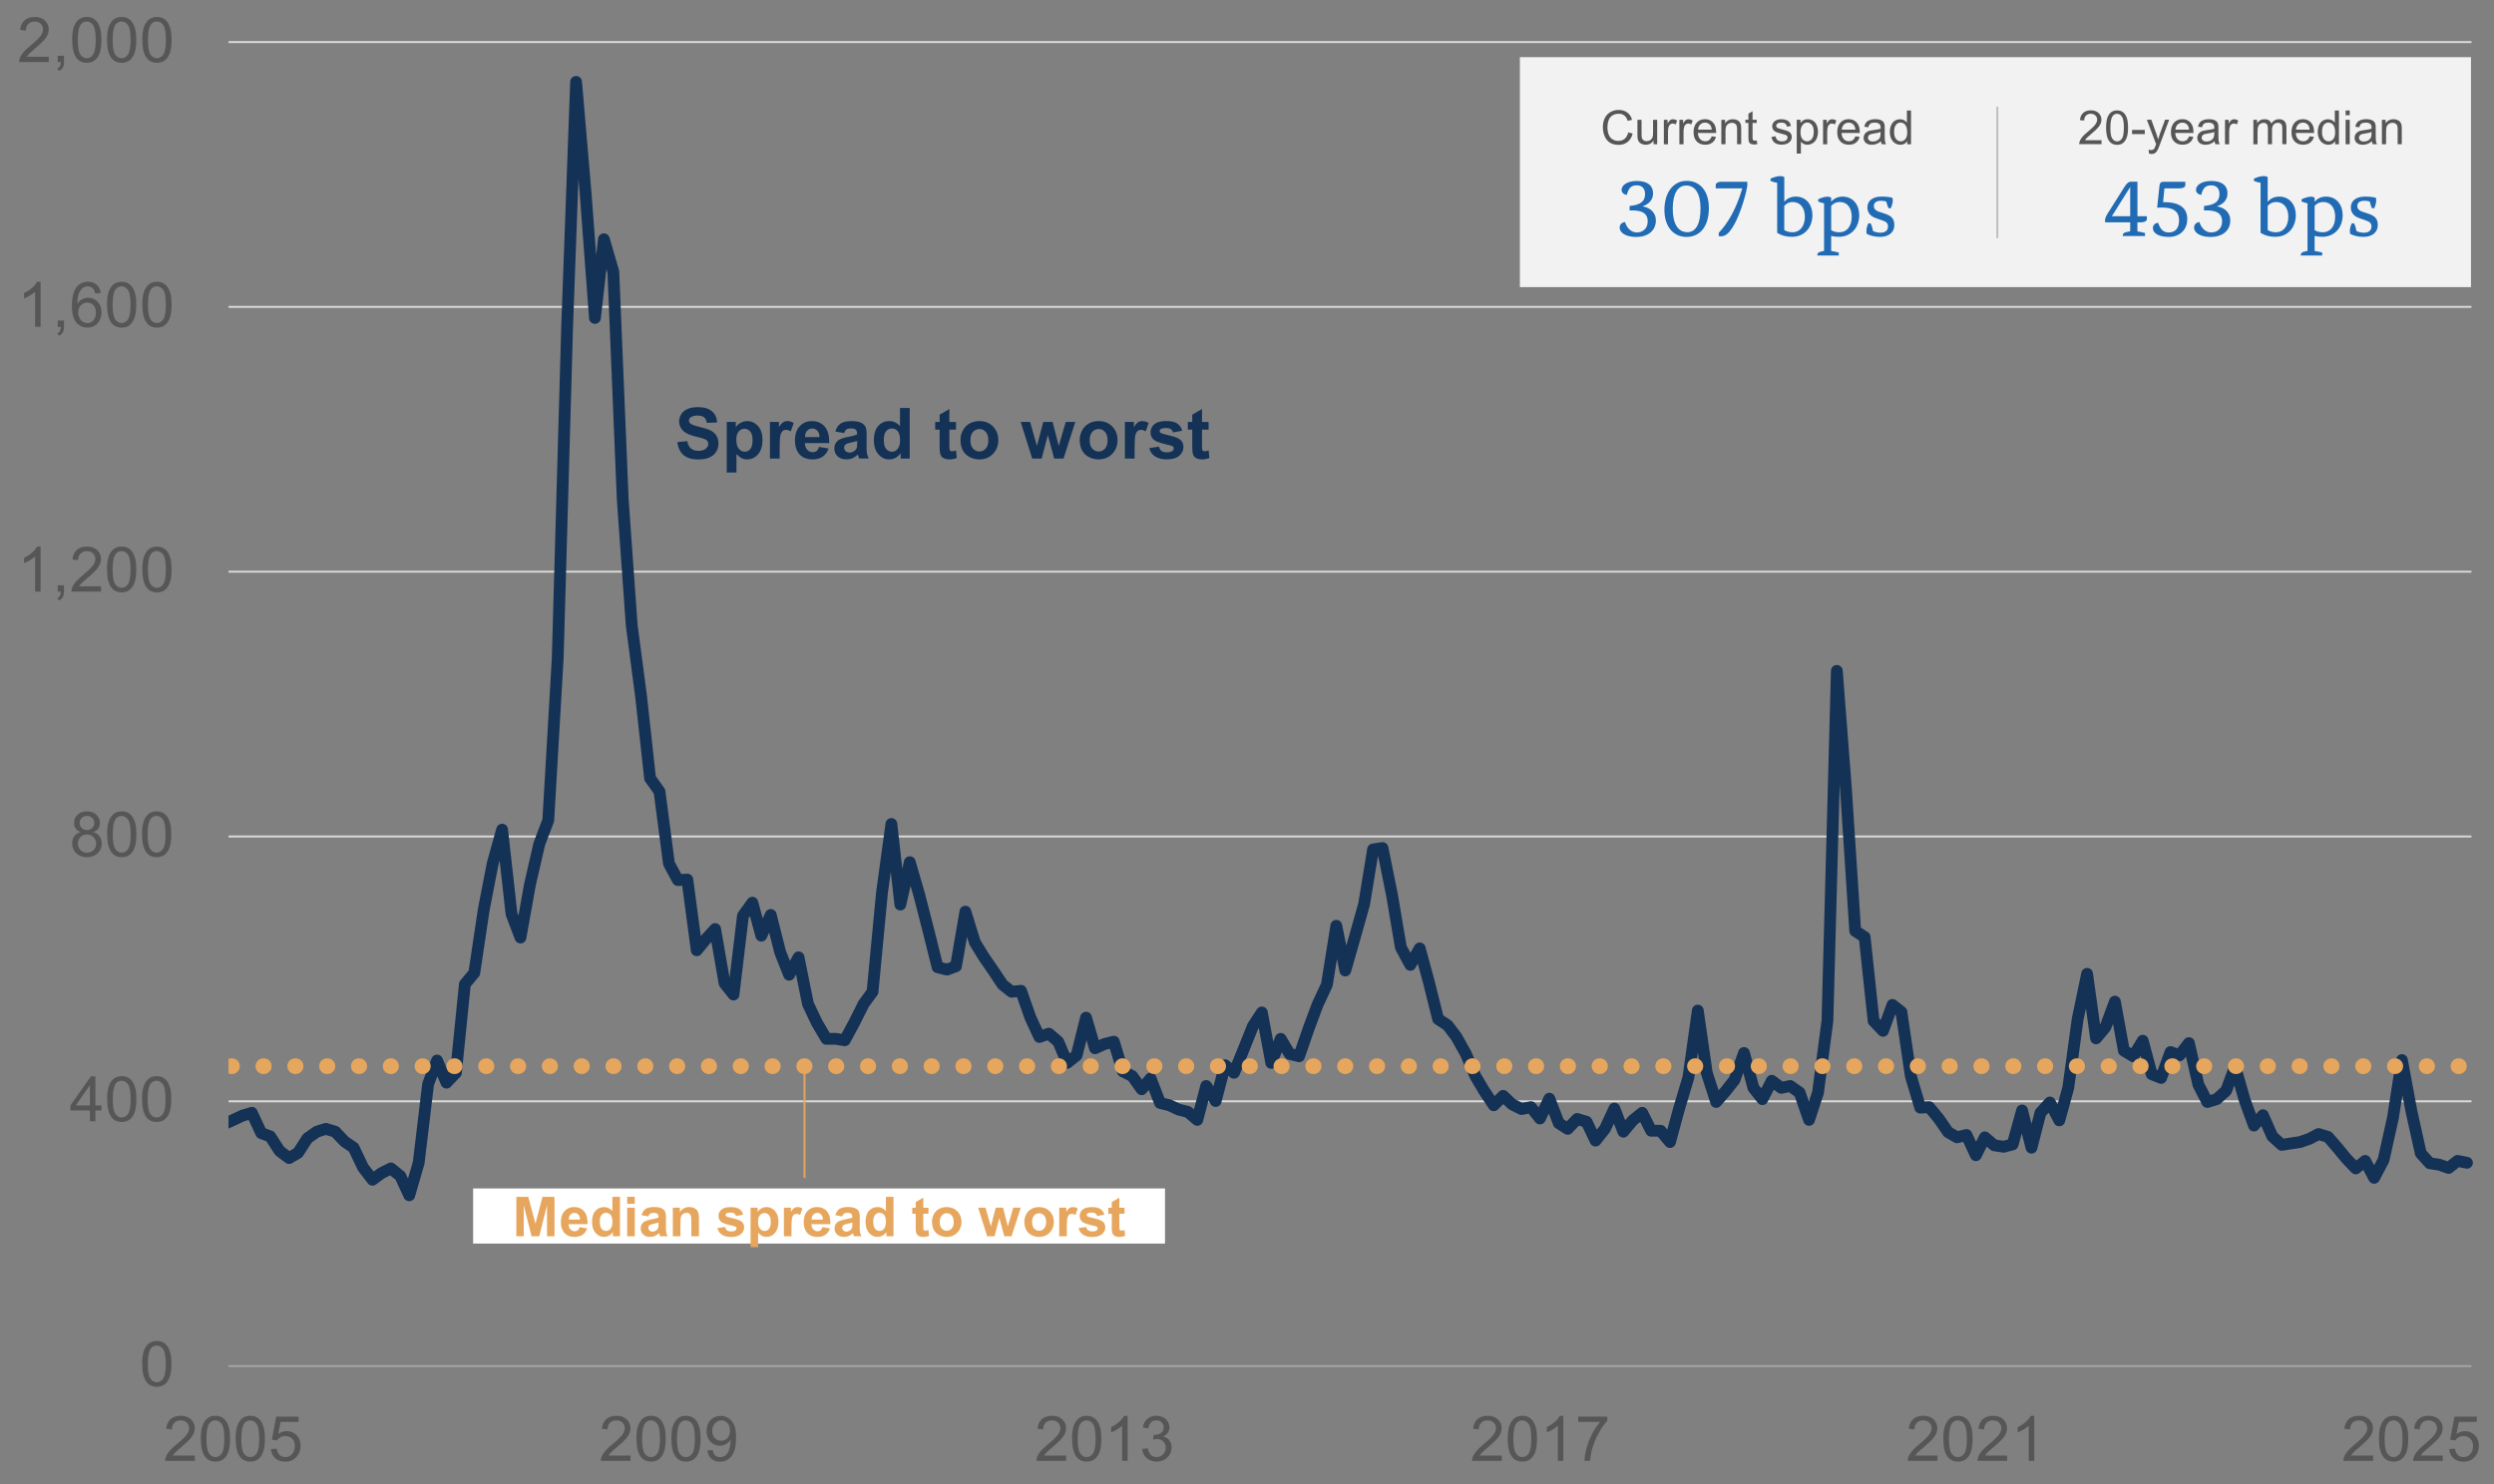 <?xml version="1.0" encoding="UTF-8"?><svg xmlns="http://www.w3.org/2000/svg" xmlns:xlink="http://www.w3.org/1999/xlink" viewBox="0 0 635 378"><rect x="0" y="0" width="635" height="378" fill="#808080" stroke="none"/><defs><style>.ae{fill:#f2f2f3;}.ae,.af{fill-rule:evenodd;}.ag{stroke:#bfbfbf;}.ag,.ah,.ai,.aj,.ak,.al,.am{fill:none;}.ag,.ah,.ai,.aj,.al,.am{stroke-linejoin:round;}.ag,.ah,.aj,.am{stroke-width:.5px;}.an{fill:#143156;}.ao{clip-path:url(#t);}.ah{stroke:#dad9d9;}.ai{stroke-dasharray:.1 8 .1 8 .1 8;stroke-width:4px;}.ai,.al{stroke-linecap:round;}.ai,.am{stroke:#e6a65d;}.aj{stroke:#a6a5a5;}.ap{clip-path:url(#ac);}.af{fill:#fff;}.aq{fill:#216bb4;}.ar{clip-path:url(#v);}.as{clip-path:url(#b);}.at{fill:#565656;}.au{clip-path:url(#r);}.ak{clip-rule:evenodd;}.av{clip-path:url(#d);}.al{stroke:#143156;stroke-width:3px;}.aw{clip-path:url(#e);}.ax{fill:#e6a65d;}.ay{clip-path:url(#c);}</style><clipPath id="b"><polygon class="ak" points="1.78 376.84 642.46 376.84 642.46 1.72 1.78 1.72 1.78 376.84 1.78 376.84"/></clipPath><clipPath id="c"><polygon class="ak" points="1.78 376.84 642.46 376.84 642.46 1.72 1.78 1.72 1.78 376.84 1.78 376.84"/></clipPath><clipPath id="d"><polygon class="ak" points="58.18 348.52 629.98 348.52 629.98 10.6 58.18 10.6 58.18 348.52 58.18 348.52"/></clipPath><clipPath id="e"><polygon class="ak" points="58.18 348.52 629.98 348.52 629.98 10.6 58.18 10.6 58.18 348.52 58.18 348.52"/></clipPath><clipPath id="f"><polygon class="ak" points="1.78 376.84 642.46 376.84 642.46 1.72 1.78 1.72 1.78 376.84 1.78 376.84"/></clipPath><clipPath id="g"><polygon class="ak" points="1.78 376.84 642.46 376.84 642.46 1.72 1.78 1.72 1.78 376.84 1.78 376.84"/></clipPath><clipPath id="h"><polygon class="ak" points="1.78 376.84 642.46 376.84 642.46 1.72 1.78 1.72 1.78 376.84 1.78 376.84"/></clipPath><clipPath id="i"><polygon class="ak" points="1.78 376.84 642.46 376.84 642.46 1.72 1.78 1.72 1.78 376.84 1.78 376.84"/></clipPath><clipPath id="j"><polygon class="ak" points="1.78 376.84 642.46 376.84 642.46 1.72 1.78 1.72 1.78 376.84 1.78 376.84"/></clipPath><clipPath id="k"><polygon class="ak" points="1.78 376.84 642.46 376.84 642.46 1.72 1.78 1.72 1.78 376.84 1.78 376.84"/></clipPath><clipPath id="l"><polygon class="ak" points="1.78 376.84 642.46 376.84 642.46 1.72 1.78 1.72 1.78 376.84 1.78 376.84"/></clipPath><clipPath id="m"><polygon class="ak" points="1.78 376.84 642.46 376.84 642.46 1.72 1.78 1.72 1.78 376.84 1.78 376.84"/></clipPath><clipPath id="n"><polygon class="ak" points="1.78 376.84 642.46 376.84 642.46 1.72 1.78 1.72 1.78 376.84 1.78 376.84"/></clipPath><clipPath id="o"><polygon class="ak" points="1.78 376.84 642.46 376.84 642.46 1.72 1.78 1.72 1.78 376.84 1.78 376.84"/></clipPath><clipPath id="p"><polygon class="ak" points="1.78 376.84 642.46 376.84 642.46 1.72 1.78 1.72 1.78 376.84 1.78 376.84"/></clipPath><clipPath id="q"><polygon class="ak" points="1.78 376.84 642.46 376.84 642.46 1.72 1.78 1.72 1.78 376.84 1.78 376.84"/></clipPath><clipPath id="r"><polygon class="ak" points="1.78 376.96 642.46 376.96 642.46 1.72 1.78 1.72 1.78 376.96 1.78 376.96"/></clipPath><clipPath id="s"><polygon class="ak" points="1.78 376.96 642.46 376.96 642.46 1.72 1.78 1.72 1.78 376.96 1.78 376.96"/></clipPath><clipPath id="t"><polygon class="ak" points="1.78 376.96 642.46 376.96 642.46 1.72 1.78 1.72 1.78 376.96 1.78 376.96"/></clipPath><clipPath id="u"><polygon class="ak" points="1.78 376.96 642.46 376.96 642.46 1.72 1.78 1.72 1.78 376.96 1.78 376.96"/></clipPath><clipPath id="v"><polygon class="ak" points="1.78 376.96 642.46 376.96 642.46 1.72 1.78 1.72 1.78 376.96 1.78 376.96"/></clipPath><clipPath id="w"><polygon class="ak" points="1.78 376.96 642.46 376.96 642.46 1.72 1.78 1.72 1.78 376.96 1.78 376.96"/></clipPath><clipPath id="x"><polygon class="ak" points="1.78 376.96 642.46 376.96 642.46 1.72 1.78 1.72 1.78 376.96 1.78 376.96"/></clipPath><clipPath id="y"><polygon class="ak" points="1.78 376.96 642.46 376.96 642.46 1.72 1.78 1.72 1.78 376.96 1.78 376.96"/></clipPath><clipPath id="z"><polygon class="ak" points="1.78 376.96 642.46 376.96 642.46 1.72 1.78 1.72 1.78 376.96 1.78 376.96"/></clipPath><clipPath id="aa"><polygon class="ak" points="1.78 376.96 642.46 376.96 642.46 1.72 1.78 1.72 1.78 376.96 1.78 376.96"/></clipPath><clipPath id="ab"><polygon class="ak" points="1.78 376.96 642.46 376.96 642.46 1.72 1.78 1.72 1.78 376.96 1.78 376.96"/></clipPath><clipPath id="ac"><polygon class="ak" points="1.78 376.96 642.46 376.96 642.46 1.72 1.78 1.72 1.78 376.96 1.78 376.96"/></clipPath></defs><g id="a"><g class="as"><path class="ah" d="M58.18,280.48h571.08M58.18,213.04h571.08M58.18,145.6h571.08M58.18,78.16h571.08M58.18,10.72h571.08"/></g><g class="ay"><line class="aj" x1="58.18" y1="347.92" x2="629.26" y2="347.92"/></g><g class="av"><polyline class="al" points="-200.24 286.54 -197.84 288.34 -195.44 281.98 -193.16 282.1 -190.76 293.62 -188.36 296.62 -186.08 301.66 -183.68 299.38 -181.28 297.82 -179 301.18 -176.6 302.14 -174.2 302.14 -171.92 304.18 -169.52 304.54 -167.12 299.02 -164.84 300.82 -162.44 300.34 -160.04 299.86 -157.76 302.38 -155.36 302.86 -152.96 300.34 -150.68 296.5 -148.28 293.74 -145.88 293.62 -143.6 263.02 -141.2 251.26 -138.8 241.66 -136.52 259.42 -134.12 255.82 -131.72 256.78 -129.44 263.98 -127.04 263.38 -124.64 271.54 -122.36 271.3 -119.96 269.5 -117.56 272.98 -115.28 269.5 -112.88 266.62 -110.48 264.46 -108.2 269.02 -105.8 271.06 -103.4 268.66 -101.12 265.66 -98.72 254.02 -96.32 251.74 -94.04 247.42 -91.64 247.06 -89.24 245.02 -86.96 242.5 -84.56 236.38 -82.16 219.7 -79.88 200.38 -77.48 198.46 -75.08 219.58 -72.8 222.82 -70.4 214.54 -68 215.86 -65.72 221.62 -63.32 213.82 -60.92 211.66 -58.64 215.38 -56.24 180.94 -53.84 190.42 -51.56 209.62 -49.16 210.94 -46.76 216.34 -44.48 211.78 -42.08 229.18 -39.68 232.18 -37.4 225.1 -35 202.54 -32.6 185.98 -30.32 185.74 -27.92 171.82 -25.52 169.66 -23.24 200.14 -20.84 199.54 -18.44 209.14 -16.16 207.82 -13.76 217.78 -11.36 237.94 -9.08 232.42 -6.68 242.62 -4.28 250.42 -2 253.66 .4 252.94 2.8 265.3 5.08 268.78 7.48 272.86 9.88 274.9 12.16 271.54 14.56 270.34 16.96 279.1 19.24 273.7 21.64 276.94 24.04 277.9 26.32 277.18 28.72 280.3 31.12 284.02 33.4 291.94 35.8 292.78 38.2 289.9 40.48 297.58 42.88 286.06 45.28 275.38 47.56 276.58 49.96 281.14 52.36 290.26 54.64 284.62 57.04 286.3 59.44 285.22 61.72 284.14 64.12 283.42 66.52 288.58 68.8 289.42 71.2 293.14 73.6 294.94 75.88 293.62 78.28 289.9 80.68 288.22 82.96 287.5 85.36 288.22 87.76 290.74 90.04 292.3 92.44 297.34 94.84 300.46 97.12 298.78 99.52 297.58 101.92 299.5 104.2 304.42 106.6 296.14 109 276.1 111.28 270.1 113.68 275.74 116.08 273.22 118.36 250.66 120.76 247.78 123.16 231.7 125.44 219.94 127.84 211.3 130.24 232.78 132.52 238.78 134.92 225.34 137.32 214.9 139.6 208.9 142 167.62 144.4 83.14 146.68 20.86 149.08 48.94 151.48 80.98 153.76 60.94 156.16 69.22 158.56 127.3 160.84 159.22 163.24 177.46 165.52 198.22 167.92 201.58 170.32 219.94 172.6 224.14 175 224.02 177.4 242.02 179.68 239.26 182.08 236.62 184.48 250.42 186.76 253.3 189.16 233.26 191.56 229.9 193.84 238.3 196.24 233.02 198.64 242.5 200.92 248.26 203.32 243.82 205.72 255.7 208 260.5 210.4 264.58 212.8 264.58 215.08 264.94 217.48 260.5 219.88 255.7 222.16 252.58 224.56 227.38 226.96 209.86 229.24 230.38 231.64 219.58 234.04 227.86 236.32 236.74 238.72 246.34 241.12 246.94 243.4 246.1 245.8 232.18 248.2 239.98 250.48 243.7 252.88 247.18 255.28 250.78 257.56 252.58 259.96 252.34 262.36 259.18 264.64 264.1 267.04 263.26 269.44 265.3 271.72 270.7 274.12 268.78 276.52 259.18 278.8 266.98 281.2 265.9 283.6 265.3 285.88 272.86 288.28 274.06 290.68 277.42 292.96 274.66 295.36 280.9 297.76 281.5 300.04 282.58 302.44 283.18 304.84 285.22 307.12 276.58 309.52 280.42 311.92 271.3 314.2 273.22 316.6 267.34 319 261.34 321.28 257.86 323.68 270.7 326.08 264.58 328.36 268.42 330.76 269.02 333.16 262.06 335.44 255.94 337.84 250.78 340.24 235.78 342.52 247.18 344.92 238.78 347.32 230.26 349.6 216.34 352 215.98 354.4 227.86 356.68 241.3 359.08 245.74 361.48 241.54 363.76 249.94 366.16 259.54 368.56 261.1 370.84 264.1 373.24 268.42 375.64 274.06 377.92 277.9 380.32 281.5 382.72 279.1 385 281.26 387.4 282.46 389.8 281.98 392.08 284.86 394.48 279.82 396.88 286.06 399.16 287.5 401.56 284.98 403.96 285.7 406.24 290.5 408.64 287.5 411.04 282.34 413.32 288.22 415.72 285.34 418.12 283.42 420.4 287.98 422.8 287.98 425.2 290.86 427.48 282.46 429.88 274.42 432.28 257.38 434.56 273.22 436.96 280.66 439.36 277.9 441.64 275.02 444.04 268.18 446.44 277.06 448.72 279.94 451.12 275.26 453.52 277.06 455.8 276.58 458.2 278.26 460.6 285.22 462.88 278.26 465.28 260.02 467.68 170.86 469.96 200.38 472.36 237.1 474.76 238.66 477.04 260.02 479.44 262.54 481.84 255.94 484.12 257.74 486.52 274.06 488.92 282.1 491.2 281.98 493.6 284.86 496 288.34 498.28 289.66 500.68 289.06 503.08 294.22 505.36 289.66 507.76 291.7 510.16 292.06 512.44 291.46 514.84 282.82 517.24 292.3 519.52 283.42 521.92 280.78 524.32 285.34 526.6 277.06 529 259.54 531.4 248.02 533.68 264.46 536.08 261.58 538.48 255.1 540.76 267.58 543.16 269.02 545.56 265.06 547.84 273.58 550.24 274.54 552.64 267.94 554.92 268.78 557.32 265.66 559.72 276.22 562 280.66 564.4 279.94 566.8 277.78 569.08 271.66 571.48 280.06 573.88 286.66 576.16 284.02 578.56 289.42 580.96 291.58 583.24 291.22 585.64 290.86 588.04 290.02 590.32 288.82 592.72 289.54 595.12 292.3 597.4 295.06 599.8 297.58 602.2 295.66 604.48 299.98 606.88 295.42 609.28 284.62 611.56 269.98 613.96 282.94 616.36 293.74 618.64 296.26 621.04 296.62 623.44 297.46 625.72 295.66 628.12 296.14"/></g><g class="aw"><polyline class="ai" points="-200.24 271.54 -197.84 271.54 -195.44 271.54 -193.16 271.54 -190.76 271.54 -188.36 271.54 -186.08 271.54 -183.68 271.54 -181.28 271.54 -179 271.54 -176.6 271.54 -174.2 271.54 -171.92 271.54 -169.52 271.54 -167.12 271.54 -164.84 271.54 -162.44 271.54 -160.04 271.54 -157.76 271.54 -155.36 271.54 -152.96 271.54 -150.68 271.54 -148.28 271.54 -145.88 271.54 -143.6 271.54 -141.2 271.54 -138.8 271.54 -136.52 271.54 -134.12 271.54 -131.72 271.54 -129.44 271.54 -127.04 271.54 -124.64 271.54 -122.36 271.54 -119.96 271.54 -117.56 271.54 -115.28 271.54 -112.88 271.54 -110.48 271.54 -108.2 271.54 -105.8 271.54 -103.4 271.54 -101.12 271.54 -98.72 271.54 -96.32 271.54 -94.04 271.54 -91.64 271.54 -89.24 271.54 -86.96 271.54 -84.56 271.54 -82.16 271.54 -79.88 271.54 -77.48 271.54 -75.08 271.54 -72.8 271.54 -70.4 271.54 -68 271.54 -65.72 271.54 -63.32 271.54 -60.92 271.54 -58.64 271.54 -56.24 271.54 -53.84 271.54 -51.56 271.54 -49.16 271.54 -46.76 271.54 -44.48 271.54 -42.08 271.54 -39.68 271.54 -37.4 271.54 -35 271.54 -32.6 271.54 -30.32 271.54 -27.92 271.54 -25.52 271.54 -23.24 271.54 -20.84 271.54 -18.44 271.54 -16.16 271.54 -13.76 271.54 -11.36 271.54 -9.08 271.54 -6.68 271.54 -4.28 271.54 -2 271.54 .4 271.54 2.8 271.54 5.08 271.54 7.48 271.54 9.88 271.54 12.16 271.54 14.56 271.54 16.96 271.54 19.24 271.54 21.64 271.54 24.04 271.54 26.32 271.54 28.72 271.54 31.12 271.54 33.4 271.54 35.8 271.54 38.2 271.54 40.48 271.54 42.88 271.54 45.28 271.54 47.56 271.54 49.96 271.54 52.36 271.54 54.64 271.54 57.04 271.54 59.44 271.54 61.72 271.54 64.12 271.54 66.52 271.54 68.8 271.54 71.2 271.54 73.6 271.54 75.88 271.54 78.28 271.54 80.68 271.54 82.96 271.54 85.36 271.54 87.76 271.54 90.04 271.54 92.44 271.54 94.84 271.54 97.12 271.54 99.52 271.54 101.92 271.54 104.2 271.54 106.6 271.54 109 271.54 111.28 271.54 113.68 271.54 116.08 271.54 118.36 271.54 120.76 271.54 123.16 271.54 125.44 271.54 127.84 271.54 130.24 271.54 132.52 271.54 134.92 271.54 137.32 271.54 139.6 271.54 142 271.54 144.4 271.54 146.68 271.54 149.08 271.54 151.48 271.54 153.76 271.54 156.16 271.54 158.56 271.54 160.84 271.54 163.24 271.54 165.52 271.54 167.92 271.54 170.32 271.54 172.6 271.54 175 271.54 177.4 271.54 179.68 271.54 182.08 271.54 184.48 271.54 186.76 271.54 189.16 271.54 191.56 271.54 193.84 271.54 196.24 271.54 198.64 271.54 200.92 271.54 203.32 271.54 205.72 271.54 208 271.54 210.4 271.54 212.8 271.54 215.08 271.54 217.48 271.54 219.88 271.54 222.16 271.54 224.56 271.54 226.96 271.54 229.24 271.54 231.64 271.54 234.04 271.54 236.32 271.54 238.72 271.54 241.12 271.54 243.4 271.54 245.8 271.54 248.2 271.54 250.48 271.54 252.88 271.54 255.28 271.54 257.56 271.54 259.96 271.54 262.36 271.54 264.64 271.54 267.04 271.54 269.44 271.54 271.72 271.54 274.12 271.54 276.52 271.54 278.8 271.54 281.2 271.54 283.6 271.54 285.88 271.54 288.28 271.54 290.68 271.54 292.96 271.54 295.36 271.54 297.76 271.54 300.04 271.54 302.44 271.54 304.84 271.54 307.12 271.54 309.52 271.54 311.92 271.54 314.2 271.54 316.6 271.54 319 271.54 321.28 271.54 323.68 271.54 326.08 271.54 328.36 271.54 330.76 271.54 333.16 271.54 335.44 271.54 337.84 271.54 340.24 271.54 342.52 271.54 344.92 271.54 347.32 271.54 349.6 271.54 352 271.54 354.4 271.54 356.68 271.54 359.08 271.54 361.48 271.54 363.76 271.54 366.16 271.54 368.56 271.54 370.84 271.54 373.24 271.54 375.64 271.54 377.92 271.54 380.32 271.54 382.72 271.54 385 271.54 387.4 271.54 389.8 271.54 392.08 271.54 394.48 271.54 396.88 271.54 399.16 271.54 401.56 271.54 403.96 271.54 406.24 271.54 408.64 271.54 411.04 271.54 413.32 271.54 415.72 271.54 418.12 271.54 420.4 271.54 422.8 271.54 425.2 271.54 427.48 271.54 429.88 271.54 432.28 271.54 434.56 271.54 436.96 271.54 439.36 271.54 441.64 271.54 444.04 271.54 446.44 271.54 448.72 271.54 451.12 271.54 453.52 271.54 455.8 271.54 458.2 271.54 460.6 271.54 462.88 271.54 465.28 271.54 467.68 271.54 469.96 271.54 472.36 271.54 474.76 271.54 477.04 271.54 479.44 271.54 481.84 271.54 484.12 271.54 486.52 271.54 488.92 271.54 491.2 271.54 493.6 271.54 496 271.54 498.28 271.54 500.68 271.54 503.08 271.54 505.36 271.54 507.76 271.54 510.16 271.54 512.44 271.54 514.84 271.54 517.24 271.54 519.52 271.54 521.92 271.54 524.32 271.54 526.6 271.54 529 271.54 531.4 271.54 533.68 271.54 536.08 271.54 538.48 271.54 540.76 271.54 543.16 271.54 545.56 271.54 547.84 271.54 550.24 271.54 552.64 271.54 554.92 271.54 557.32 271.54 559.72 271.54 562 271.54 564.4 271.54 566.8 271.54 569.08 271.54 571.48 271.54 573.88 271.54 576.16 271.54 578.56 271.54 580.96 271.54 583.24 271.54 585.64 271.54 588.04 271.54 590.32 271.54 592.72 271.54 595.12 271.54 597.4 271.54 599.8 271.54 602.2 271.54 604.48 271.54 606.88 271.54 609.28 271.54 611.56 271.54 613.96 271.54 616.36 271.54 618.64 271.54 621.04 271.54 623.44 271.54 625.72 271.54 628.12 271.54"/></g><g class="au"><polygon class="af" points="120.46 302.68 296.62 302.68 296.62 316.72 120.46 316.72 120.46 302.68 120.46 302.68"/></g><g class="ao"><line class="am" x1="204.84" y1="271.5" x2="204.84" y2="300"/></g><g class="ar"><polygon class="ae" points="386.98 14.56 629.14 14.56 629.14 73.12 386.98 73.12 386.98 14.56 386.98 14.56"/></g><g class="ap"><line class="ag" x1="508.54" y1="27.16" x2="508.54" y2="60.65"/></g></g><g id="ad"><path class="at" d="M36.19,347.36c0-1.35.14-2.44.42-3.26.28-.82.69-1.46,1.24-1.91.55-.45,1.24-.67,2.07-.67.61,0,1.15.12,1.61.37.46.25.84.6,1.15,1.07s.54,1.03.71,1.7c.17.67.26,1.57.26,2.7,0,1.34-.14,2.42-.41,3.25s-.69,1.46-1.23,1.91c-.55.45-1.24.67-2.08.67-1.1,0-1.97-.39-2.59-1.18-.75-.95-1.13-2.5-1.13-4.65ZM37.64,347.36c0,1.88.22,3.12.66,3.75s.98.93,1.62.93,1.19-.31,1.62-.93c.44-.62.66-1.87.66-3.74s-.22-3.13-.66-3.75-.99-.93-1.64-.93-1.16.27-1.54.82c-.48.7-.72,1.98-.72,3.86Z"/><path class="at" d="M22.89,285.56v-2.74h-4.96v-1.29l5.21-7.4h1.15v7.4h1.54v1.29h-1.54v2.74h-1.4ZM22.89,281.53v-5.15l-3.58,5.15h3.58Z"/><path class="at" d="M27.27,279.92c0-1.35.14-2.44.42-3.26.28-.82.69-1.46,1.24-1.91.55-.45,1.24-.67,2.07-.67.61,0,1.15.12,1.61.37.46.25.84.6,1.15,1.07s.54,1.03.71,1.7c.17.67.26,1.57.26,2.7,0,1.34-.14,2.42-.41,3.25s-.69,1.46-1.23,1.91c-.55.45-1.24.67-2.08.67-1.1,0-1.97-.39-2.59-1.18-.75-.95-1.13-2.5-1.13-4.65ZM28.71,279.92c0,1.88.22,3.12.66,3.75s.98.93,1.62.93,1.19-.31,1.62-.93c.44-.62.66-1.87.66-3.74s-.22-3.13-.66-3.75-.99-.93-1.64-.93-1.16.27-1.54.82c-.48.7-.72,1.98-.72,3.86Z"/><path class="at" d="M36.15,279.92c0-1.35.14-2.44.42-3.26.28-.82.69-1.46,1.24-1.91.55-.45,1.24-.67,2.07-.67.61,0,1.15.12,1.61.37.46.25.84.6,1.15,1.07s.54,1.03.71,1.7c.17.67.26,1.57.26,2.7,0,1.34-.14,2.42-.41,3.25s-.69,1.46-1.23,1.91c-.55.45-1.24.67-2.08.67-1.1,0-1.97-.39-2.59-1.18-.75-.95-1.13-2.5-1.13-4.65ZM37.59,279.92c0,1.88.22,3.12.66,3.75s.98.93,1.62.93,1.19-.31,1.62-.93c.44-.62.66-1.87.66-3.74s-.22-3.13-.66-3.75-.99-.93-1.64-.93-1.16.27-1.54.82c-.48.7-.72,1.98-.72,3.86Z"/><path class="at" d="M20.56,211.92c-.58-.21-1.01-.52-1.29-.91-.28-.39-.42-.87-.42-1.42,0-.83.3-1.53.9-2.1.6-.57,1.39-.85,2.38-.85s1.8.29,2.41.87.91,1.29.91,2.12c0,.53-.14.99-.42,1.38-.28.39-.7.7-1.27.91.7.23,1.24.6,1.6,1.11.37.51.55,1.12.55,1.82,0,.98-.35,1.8-1.04,2.46s-1.6,1-2.73,1-2.04-.33-2.73-1c-.69-.67-1.04-1.5-1.04-2.5,0-.74.19-1.36.56-1.87.38-.5.91-.84,1.61-1.02ZM19.82,214.82c0,.4.09.79.28,1.16.19.38.47.66.85.87.37.21.78.31,1.21.31.67,0,1.22-.21,1.66-.65.44-.43.65-.98.65-1.64s-.22-1.23-.67-1.67c-.45-.44-1.01-.66-1.69-.66s-1.21.22-1.64.66c-.43.44-.65.98-.65,1.64ZM20.28,209.55c0,.54.17.98.52,1.33.35.34.8.51,1.36.51s.98-.17,1.33-.51c.35-.34.52-.76.52-1.25s-.18-.95-.53-1.3c-.36-.35-.8-.53-1.33-.53s-.98.17-1.33.51c-.35.34-.53.75-.53,1.23Z"/><path class="at" d="M27.27,212.48c0-1.35.14-2.44.42-3.26.28-.82.69-1.46,1.24-1.91.55-.45,1.24-.67,2.07-.67.61,0,1.15.12,1.61.37.46.25.84.6,1.15,1.07s.54,1.03.71,1.7c.17.67.26,1.57.26,2.7,0,1.34-.14,2.42-.41,3.25s-.69,1.46-1.23,1.91c-.55.45-1.24.67-2.08.67-1.1,0-1.97-.39-2.59-1.18-.75-.95-1.13-2.5-1.13-4.65ZM28.71,212.48c0,1.88.22,3.12.66,3.75s.98.93,1.62.93,1.19-.31,1.62-.93c.44-.62.66-1.87.66-3.74s-.22-3.13-.66-3.75-.99-.93-1.64-.93-1.16.27-1.54.82c-.48.7-.72,1.98-.72,3.86Z"/><path class="at" d="M36.15,212.48c0-1.35.14-2.44.42-3.26.28-.82.69-1.46,1.24-1.91.55-.45,1.24-.67,2.07-.67.61,0,1.15.12,1.61.37.46.25.84.6,1.15,1.07s.54,1.03.71,1.7c.17.67.26,1.57.26,2.7,0,1.34-.14,2.42-.41,3.25s-.69,1.46-1.23,1.91c-.55.45-1.24.67-2.08.67-1.1,0-1.97-.39-2.59-1.18-.75-.95-1.13-2.5-1.13-4.65ZM37.59,212.48c0,1.88.22,3.12.66,3.75s.98.93,1.62.93,1.19-.31,1.62-.93c.44-.62.66-1.87.66-3.74s-.22-3.13-.66-3.75-.99-.93-1.64-.93-1.16.27-1.54.82c-.48.7-.72,1.98-.72,3.86Z"/><path class="at" d="M10.34,150.67h-1.4v-8.94c-.34.32-.78.64-1.33.97-.55.32-1.04.56-1.48.72v-1.36c.78-.37,1.47-.82,2.06-1.34.59-.52,1-1.03,1.25-1.53h.9v11.47Z"/><path class="at" d="M14.69,150.67v-1.6h1.6v1.6c0,.59-.1,1.06-.31,1.42-.21.36-.54.64-.99.84l-.39-.6c.3-.13.51-.32.65-.57s.22-.61.23-1.09h-.79Z"/><path class="at" d="M25.74,149.33v1.35h-7.55c-.01-.34.04-.66.16-.97.19-.51.5-1.02.92-1.52.42-.5,1.04-1.08,1.84-1.73,1.24-1.02,2.08-1.82,2.52-2.42.44-.59.65-1.16.65-1.69,0-.56-.2-1.02-.6-1.41s-.92-.57-1.55-.57c-.68,0-1.22.2-1.62.61s-.61.97-.62,1.68l-1.44-.15c.1-1.08.47-1.9,1.11-2.46.64-.56,1.51-.85,2.6-.85s1.96.3,2.6.91c.64.61.96,1.36.96,2.26,0,.46-.09.91-.28,1.35-.19.44-.5.91-.93,1.4s-1.15,1.16-2.16,2.01c-.84.71-1.38,1.19-1.62,1.44-.24.25-.44.51-.59.76h5.6Z"/><path class="at" d="M27.24,145.04c0-1.35.14-2.44.42-3.26.28-.82.69-1.46,1.24-1.91.55-.45,1.24-.67,2.07-.67.61,0,1.15.12,1.61.37s.84.6,1.15,1.07c.3.46.54,1.03.71,1.7s.26,1.57.26,2.7c0,1.34-.14,2.42-.41,3.25-.28.82-.69,1.46-1.23,1.91-.55.45-1.24.67-2.08.67-1.1,0-1.97-.39-2.59-1.18-.75-.95-1.13-2.5-1.13-4.64ZM28.68,145.04c0,1.88.22,3.12.66,3.74.44.62.98.93,1.62.93s1.19-.31,1.62-.94.66-1.87.66-3.74-.22-3.13-.66-3.75-.99-.93-1.64-.93-1.16.27-1.54.82c-.48.7-.72,1.98-.72,3.86Z"/><path class="at" d="M36.23,145.04c0-1.35.14-2.44.42-3.26.28-.82.69-1.46,1.24-1.91.55-.45,1.24-.67,2.07-.67.61,0,1.15.12,1.61.37s.84.6,1.15,1.07c.3.46.54,1.03.71,1.7s.26,1.57.26,2.7c0,1.34-.14,2.42-.41,3.25-.28.82-.69,1.46-1.23,1.91-.55.45-1.24.67-2.08.67-1.1,0-1.97-.39-2.59-1.18-.75-.95-1.13-2.5-1.13-4.64ZM37.67,145.04c0,1.88.22,3.12.66,3.74.44.62.98.93,1.62.93s1.19-.31,1.62-.94.66-1.87.66-3.74-.22-3.13-.66-3.75-.99-.93-1.64-.93-1.16.27-1.54.82c-.48.7-.72,1.98-.72,3.86Z"/><path class="at" d="M10.34,83.24h-1.4v-8.94c-.34.32-.78.64-1.33.97-.55.32-1.04.56-1.48.72v-1.36c.78-.37,1.47-.82,2.06-1.34.59-.52,1-1.03,1.25-1.53h.9v11.47Z"/><path class="at" d="M14.69,83.24v-1.6h1.6v1.6c0,.59-.1,1.06-.31,1.42-.21.36-.54.64-.99.84l-.39-.6c.3-.13.51-.32.65-.57s.22-.61.23-1.09h-.79Z"/><path class="at" d="M25.64,74.62l-1.4.11c-.12-.55-.3-.95-.53-1.2-.38-.4-.85-.6-1.4-.6-.45,0-.84.12-1.18.37-.44.32-.79.79-1.04,1.41-.25.62-.39,1.5-.4,2.64.34-.51.75-.9,1.24-1.15s1-.37,1.54-.37c.94,0,1.73.34,2.39,1.03s.99,1.58.99,2.67c0,.72-.15,1.38-.46,2-.31.62-.73,1.09-1.27,1.41-.54.33-1.15.49-1.84.49-1.17,0-2.12-.43-2.86-1.29s-1.11-2.28-1.11-4.25c0-2.21.41-3.81,1.22-4.82.71-.87,1.67-1.31,2.88-1.31.9,0,1.64.25,2.21.76.57.5.92,1.2,1.03,2.09ZM19.92,79.54c0,.48.1.95.31,1.39s.49.78.86,1.01c.37.23.76.35,1.16.35.59,0,1.1-.24,1.53-.72.43-.48.64-1.13.64-1.95s-.21-1.41-.63-1.87-.95-.68-1.59-.68-1.17.23-1.61.68-.66,1.05-.66,1.79Z"/><path class="at" d="M27.24,77.61c0-1.35.14-2.44.42-3.26.28-.82.69-1.46,1.24-1.91.55-.45,1.24-.67,2.07-.67.61,0,1.15.12,1.61.37s.84.6,1.15,1.07c.3.46.54,1.03.71,1.7s.26,1.57.26,2.7c0,1.34-.14,2.42-.41,3.25-.28.82-.69,1.46-1.23,1.91-.55.45-1.24.67-2.08.67-1.1,0-1.97-.39-2.59-1.18-.75-.95-1.13-2.5-1.13-4.64ZM28.68,77.61c0,1.88.22,3.12.66,3.74.44.62.98.93,1.62.93s1.19-.31,1.62-.94.66-1.87.66-3.74-.22-3.13-.66-3.75-.99-.93-1.64-.93-1.16.27-1.54.82c-.48.7-.72,1.98-.72,3.86Z"/><path class="at" d="M36.23,77.61c0-1.35.14-2.44.42-3.26.28-.82.69-1.46,1.24-1.91.55-.45,1.24-.67,2.07-.67.61,0,1.15.12,1.61.37s.84.6,1.15,1.07c.3.46.54,1.03.71,1.7s.26,1.57.26,2.7c0,1.34-.14,2.42-.41,3.25-.28.82-.69,1.46-1.23,1.91-.55.45-1.24.67-2.08.67-1.1,0-1.97-.39-2.59-1.18-.75-.95-1.13-2.5-1.13-4.64ZM37.67,77.61c0,1.88.22,3.12.66,3.74.44.62.98.93,1.62.93s1.19-.31,1.62-.94.66-1.87.66-3.74-.22-3.13-.66-3.75-.99-.93-1.64-.93-1.16.27-1.54.82c-.48.7-.72,1.98-.72,3.86Z"/><path class="at" d="M12.43,14.45v1.35h-7.55c-.01-.34.04-.66.16-.97.19-.51.5-1.02.92-1.52.42-.5,1.04-1.08,1.84-1.73,1.24-1.02,2.08-1.82,2.52-2.42.44-.59.65-1.16.65-1.69,0-.56-.2-1.02-.6-1.41s-.92-.57-1.55-.57c-.68,0-1.22.2-1.62.61s-.61.97-.62,1.68l-1.44-.15c.1-1.08.47-1.9,1.11-2.46.64-.56,1.51-.85,2.6-.85s1.96.3,2.6.91c.64.61.96,1.36.96,2.26,0,.46-.09.91-.28,1.35-.19.44-.5.91-.93,1.4s-1.15,1.16-2.16,2.01c-.84.71-1.38,1.19-1.62,1.44-.24.25-.44.51-.59.76h5.6Z"/><path class="at" d="M14.69,15.8v-1.6h1.6v1.6c0,.59-.1,1.06-.31,1.42-.21.36-.54.64-.99.84l-.39-.6c.3-.13.51-.32.65-.57s.22-.61.23-1.09h-.79Z"/><path class="at" d="M18.36,10.16c0-1.35.14-2.44.42-3.26.28-.82.69-1.46,1.24-1.91.55-.45,1.24-.67,2.07-.67.61,0,1.15.12,1.61.37s.84.6,1.15,1.07c.3.46.54,1.03.71,1.7s.26,1.57.26,2.7c0,1.34-.14,2.42-.41,3.25-.28.82-.69,1.46-1.23,1.91-.55.45-1.24.67-2.08.67-1.1,0-1.97-.39-2.59-1.18-.75-.95-1.13-2.5-1.13-4.64ZM19.81,10.16c0,1.88.22,3.12.66,3.74.44.62.98.93,1.62.93s1.19-.31,1.62-.94.66-1.87.66-3.74-.22-3.13-.66-3.75-.99-.93-1.64-.93-1.16.27-1.54.82c-.48.7-.72,1.98-.72,3.86Z"/><path class="at" d="M27.24,10.16c0-1.35.14-2.44.42-3.26.28-.82.69-1.46,1.24-1.91.55-.45,1.24-.67,2.07-.67.61,0,1.15.12,1.61.37s.84.6,1.15,1.07c.3.46.54,1.03.71,1.7s.26,1.57.26,2.7c0,1.34-.14,2.42-.41,3.25-.28.82-.69,1.46-1.23,1.91-.55.45-1.24.67-2.08.67-1.1,0-1.97-.39-2.59-1.18-.75-.95-1.13-2.5-1.13-4.64ZM28.68,10.16c0,1.88.22,3.12.66,3.74.44.62.98.93,1.62.93s1.19-.31,1.62-.94.66-1.87.66-3.74-.22-3.13-.66-3.75-.99-.93-1.64-.93-1.16.27-1.54.82c-.48.7-.72,1.98-.72,3.86Z"/><path class="at" d="M36.23,10.16c0-1.35.14-2.44.42-3.26.28-.82.69-1.46,1.24-1.91.55-.45,1.24-.67,2.07-.67.61,0,1.15.12,1.61.37s.84.6,1.15,1.07c.3.46.54,1.03.71,1.7s.26,1.57.26,2.7c0,1.34-.14,2.42-.41,3.25-.28.82-.69,1.46-1.23,1.91-.55.45-1.24.67-2.08.67-1.1,0-1.97-.39-2.59-1.18-.75-.95-1.13-2.5-1.13-4.64ZM37.67,10.16c0,1.88.22,3.12.66,3.74.44.62.98.93,1.62.93s1.19-.31,1.62-.94.66-1.87.66-3.74-.22-3.13-.66-3.75-.99-.93-1.64-.93-1.16.27-1.54.82c-.48.7-.72,1.98-.72,3.86Z"/><path class="at" d="M49.61,370.71v1.35h-7.55c-.01-.34.04-.66.16-.97.19-.51.5-1.02.92-1.52.42-.5,1.04-1.08,1.84-1.73,1.24-1.02,2.08-1.83,2.52-2.42.44-.59.65-1.16.65-1.69s-.2-1.02-.6-1.41-.92-.57-1.55-.57c-.68,0-1.22.2-1.62.61s-.61.97-.62,1.68l-1.44-.15c.1-1.08.47-1.89,1.11-2.46.64-.56,1.51-.85,2.6-.85s1.96.3,2.6.91c.64.61.96,1.36.96,2.26,0,.46-.09.91-.28,1.35s-.5.91-.93,1.39-1.15,1.16-2.16,2.01c-.84.71-1.38,1.19-1.62,1.44-.24.25-.44.51-.59.76h5.6Z"/><path class="at" d="M51.12,366.42c0-1.35.14-2.44.42-3.26.28-.82.69-1.46,1.24-1.91.55-.45,1.24-.67,2.07-.67.61,0,1.15.12,1.61.37.46.25.84.6,1.15,1.07s.54,1.03.71,1.7c.17.67.26,1.57.26,2.7,0,1.34-.14,2.42-.41,3.25s-.69,1.46-1.23,1.91c-.55.45-1.24.67-2.08.67-1.1,0-1.97-.39-2.59-1.18-.75-.95-1.13-2.5-1.13-4.65ZM52.56,366.42c0,1.88.22,3.12.66,3.75s.98.93,1.62.93,1.19-.31,1.62-.93c.44-.62.66-1.87.66-3.74s-.22-3.13-.66-3.75-.99-.93-1.64-.93-1.16.27-1.54.82c-.48.7-.72,1.98-.72,3.86Z"/><path class="at" d="M59.99,366.42c0-1.35.14-2.44.42-3.26.28-.82.69-1.46,1.24-1.91.55-.45,1.24-.67,2.07-.67.61,0,1.15.12,1.61.37.46.25.84.6,1.15,1.07s.54,1.03.71,1.7c.17.67.26,1.57.26,2.7,0,1.34-.14,2.42-.41,3.25s-.69,1.46-1.23,1.91c-.55.45-1.24.67-2.08.67-1.1,0-1.97-.39-2.59-1.18-.75-.95-1.13-2.5-1.13-4.65ZM61.44,366.42c0,1.88.22,3.12.66,3.75s.98.93,1.62.93,1.19-.31,1.62-.93c.44-.62.66-1.87.66-3.74s-.22-3.13-.66-3.75-.99-.93-1.64-.93-1.16.27-1.54.82c-.48.7-.72,1.98-.72,3.86Z"/><path class="at" d="M68.98,369.06l1.47-.12c.11.72.36,1.26.76,1.62s.88.54,1.44.54c.68,0,1.25-.25,1.71-.76.47-.51.7-1.18.7-2.03s-.22-1.43-.67-1.89c-.45-.46-1.04-.69-1.77-.69-.45,0-.86.1-1.22.31-.36.21-.65.47-.86.8l-1.32-.17,1.11-5.87h5.68v1.34h-4.56l-.62,3.07c.69-.48,1.41-.72,2.16-.72,1,0,1.84.35,2.52,1.04.69.69,1.03,1.58,1.03,2.67s-.3,1.93-.9,2.68c-.73.92-1.73,1.39-3,1.39-1.04,0-1.89-.29-2.54-.87s-1.03-1.35-1.13-2.31Z"/><path class="at" d="M160.54,370.71v1.35h-7.55c-.01-.34.04-.66.16-.97.19-.51.5-1.02.92-1.52.42-.5,1.04-1.08,1.84-1.73,1.24-1.02,2.08-1.83,2.52-2.42.44-.59.65-1.16.65-1.69s-.2-1.02-.6-1.41-.92-.57-1.55-.57c-.68,0-1.22.2-1.62.61s-.61.97-.62,1.68l-1.44-.15c.1-1.08.47-1.89,1.11-2.46.64-.56,1.51-.85,2.6-.85s1.96.3,2.6.91c.64.61.96,1.36.96,2.26,0,.46-.09.91-.28,1.35s-.5.91-.93,1.39-1.15,1.16-2.16,2.01c-.84.71-1.38,1.19-1.62,1.44-.24.25-.44.51-.59.76h5.6Z"/><path class="at" d="M162.04,366.42c0-1.35.14-2.44.42-3.26.28-.82.69-1.46,1.24-1.91.55-.45,1.24-.67,2.07-.67.61,0,1.15.12,1.61.37.46.25.84.6,1.15,1.07s.54,1.03.71,1.7c.17.67.26,1.57.26,2.7,0,1.34-.14,2.42-.41,3.25s-.69,1.46-1.23,1.91c-.55.45-1.24.67-2.08.67-1.1,0-1.97-.39-2.59-1.18-.75-.95-1.13-2.5-1.13-4.65ZM163.48,366.42c0,1.88.22,3.12.66,3.75s.98.93,1.62.93,1.19-.31,1.62-.93c.44-.62.66-1.87.66-3.74s-.22-3.13-.66-3.75-.99-.93-1.64-.93-1.16.27-1.54.82c-.48.7-.72,1.98-.72,3.86Z"/><path class="at" d="M170.92,366.42c0-1.35.14-2.44.42-3.26.28-.82.69-1.46,1.24-1.91.55-.45,1.24-.67,2.07-.67.61,0,1.15.12,1.61.37.46.25.84.6,1.15,1.07s.54,1.03.71,1.7c.17.67.26,1.57.26,2.7,0,1.34-.14,2.42-.41,3.25s-.69,1.46-1.23,1.91c-.55.45-1.24.67-2.08.67-1.1,0-1.97-.39-2.59-1.18-.75-.95-1.13-2.5-1.13-4.65ZM172.36,366.42c0,1.88.22,3.12.66,3.75s.98.93,1.62.93,1.19-.31,1.62-.93c.44-.62.66-1.87.66-3.74s-.22-3.13-.66-3.75-.99-.93-1.64-.93-1.16.27-1.54.82c-.48.7-.72,1.98-.72,3.86Z"/><path class="at" d="M180.11,369.42l1.35-.12c.11.63.33,1.09.65,1.38.32.29.74.43,1.24.43.43,0,.81-.1,1.13-.3s.59-.46.8-.79c.21-.33.38-.78.52-1.34.14-.56.21-1.13.21-1.71,0-.06,0-.16,0-.28-.28.45-.66.81-1.15,1.09s-1.01.42-1.58.42c-.95,0-1.75-.34-2.4-1.03-.65-.69-.98-1.59-.98-2.71s.34-2.09,1.02-2.8c.68-.71,1.54-1.06,2.57-1.06.74,0,1.42.2,2.04.6s1.08.97,1.4,1.71c.32.74.48,1.81.48,3.21s-.16,2.62-.48,3.49c-.32.87-.79,1.52-1.41,1.98-.63.45-1.36.68-2.2.68-.89,0-1.62-.25-2.19-.74-.57-.5-.91-1.19-1.02-2.09ZM185.86,364.37c0-.81-.21-1.44-.64-1.92-.43-.47-.94-.71-1.55-.71s-1.17.25-1.63.76c-.46.51-.69,1.17-.69,1.98,0,.73.22,1.32.66,1.77.44.45.98.68,1.62.68s1.18-.23,1.6-.68c.42-.46.63-1.08.63-1.89Z"/><path class="at" d="M271.45,370.71v1.35h-7.55c-.01-.34.04-.66.16-.97.19-.51.5-1.02.92-1.52.42-.5,1.04-1.08,1.84-1.73,1.24-1.02,2.08-1.83,2.52-2.42.44-.59.65-1.16.65-1.69s-.2-1.02-.6-1.41-.92-.57-1.55-.57c-.68,0-1.22.2-1.62.61s-.61.97-.62,1.68l-1.44-.15c.1-1.08.47-1.89,1.11-2.46.64-.56,1.51-.85,2.6-.85s1.96.3,2.6.91c.64.61.96,1.36.96,2.26,0,.46-.09.91-.28,1.35s-.5.91-.93,1.39-1.15,1.16-2.16,2.01c-.84.71-1.38,1.19-1.62,1.44-.24.25-.44.51-.59.76h5.6Z"/><path class="at" d="M272.95,366.42c0-1.35.14-2.44.42-3.26.28-.82.69-1.46,1.24-1.91.55-.45,1.24-.67,2.07-.67.61,0,1.15.12,1.61.37.46.25.84.6,1.15,1.07s.54,1.03.71,1.7c.17.67.26,1.57.26,2.7,0,1.34-.14,2.42-.41,3.25s-.69,1.46-1.23,1.91c-.55.45-1.24.67-2.08.67-1.1,0-1.97-.39-2.59-1.18-.75-.95-1.13-2.5-1.13-4.65ZM274.39,366.42c0,1.88.22,3.12.66,3.75s.98.93,1.62.93,1.19-.31,1.62-.93c.44-.62.66-1.87.66-3.74s-.22-3.13-.66-3.75-.99-.93-1.64-.93-1.16.27-1.54.82c-.48.7-.72,1.98-.72,3.86Z"/><path class="at" d="M287.11,372.06h-1.4v-8.94c-.34.32-.78.64-1.33.97-.55.32-1.04.56-1.48.73v-1.36c.78-.37,1.47-.82,2.06-1.34.59-.53,1-1.03,1.25-1.53h.9v11.47Z"/><path class="at" d="M290.83,369.04l1.4-.19c.16.79.44,1.37.82,1.72s.86.53,1.41.53c.66,0,1.22-.23,1.67-.69s.68-1.02.68-1.7-.21-1.18-.63-1.59c-.42-.42-.96-.63-1.61-.63-.26,0-.59.05-.99.16l.16-1.23c.09.01.17.02.23.02.6,0,1.14-.16,1.61-.47s.72-.79.72-1.44c0-.51-.17-.94-.52-1.28s-.8-.51-1.35-.51-1,.17-1.36.51-.6.86-.7,1.54l-1.4-.25c.17-.94.56-1.67,1.17-2.19.61-.52,1.36-.78,2.27-.78.62,0,1.2.13,1.72.4.52.27.93.63,1.2,1.1.28.46.42.95.42,1.47s-.13.94-.4,1.35-.66.73-1.18.97c.68.16,1.2.48,1.57.97.37.49.56,1.11.56,1.84,0,1-.36,1.84-1.09,2.54-.73.69-1.65,1.04-2.76,1.04-1,0-1.84-.3-2.5-.9-.66-.6-1.04-1.37-1.13-2.32Z"/><path class="at" d="M382.37,370.71v1.35h-7.55c-.01-.34.04-.66.16-.97.19-.51.5-1.02.92-1.52.42-.5,1.04-1.08,1.83-1.73,1.24-1.02,2.08-1.83,2.52-2.42s.65-1.16.65-1.69-.2-1.02-.6-1.41-.92-.57-1.55-.57c-.68,0-1.22.2-1.62.61s-.61.97-.62,1.68l-1.44-.15c.1-1.08.47-1.89,1.11-2.46.64-.56,1.51-.85,2.6-.85s1.96.3,2.6.91c.64.61.96,1.36.96,2.26,0,.46-.09.91-.28,1.35-.19.44-.5.91-.93,1.39-.43.49-1.16,1.16-2.16,2.01-.84.71-1.38,1.19-1.62,1.44-.24.25-.44.51-.59.76h5.6Z"/><path class="at" d="M383.88,366.42c0-1.35.14-2.44.42-3.26.28-.82.69-1.46,1.24-1.91.55-.45,1.24-.67,2.07-.67.61,0,1.15.12,1.61.37.46.25.84.6,1.15,1.07.3.46.54,1.03.71,1.7.17.67.26,1.57.26,2.7,0,1.34-.14,2.42-.41,3.25s-.69,1.46-1.24,1.91c-.55.45-1.24.67-2.08.67-1.1,0-1.97-.39-2.6-1.18-.75-.95-1.13-2.5-1.13-4.65ZM385.32,366.42c0,1.88.22,3.12.66,3.75.44.62.98.93,1.62.93s1.19-.31,1.62-.93c.44-.62.66-1.87.66-3.74s-.22-3.13-.66-3.75c-.44-.62-.99-.93-1.64-.93s-1.16.27-1.54.82c-.48.7-.72,1.98-.72,3.86Z"/><path class="at" d="M398.04,372.06h-1.4v-8.94c-.34.32-.78.64-1.33.97-.55.32-1.04.56-1.48.73v-1.36c.78-.37,1.47-.82,2.06-1.34.59-.53,1-1.03,1.25-1.53h.9v11.47Z"/><path class="at" d="M401.83,362.13v-1.35h7.4v1.09c-.73.77-1.45,1.8-2.16,3.09-.71,1.28-1.27,2.6-1.66,3.96-.28.96-.46,2-.54,3.14h-1.44c.02-.9.19-1.98.53-3.26.34-1.27.82-2.5,1.45-3.68.63-1.18,1.3-2.18,2.01-2.99h-5.6Z"/><path class="at" d="M493.29,370.71v1.35h-7.55c-.01-.34.04-.66.16-.97.19-.51.5-1.02.92-1.52.42-.5,1.04-1.08,1.83-1.73,1.24-1.02,2.08-1.83,2.52-2.42s.65-1.16.65-1.69-.2-1.02-.6-1.41-.92-.57-1.55-.57c-.68,0-1.22.2-1.62.61s-.61.97-.62,1.68l-1.44-.15c.1-1.08.47-1.89,1.11-2.46.64-.56,1.51-.85,2.6-.85s1.96.3,2.6.91c.64.61.96,1.36.96,2.26,0,.46-.09.91-.28,1.35-.19.44-.5.91-.93,1.39-.43.49-1.16,1.16-2.16,2.01-.84.71-1.38,1.19-1.62,1.44-.24.25-.44.51-.59.76h5.6Z"/><path class="at" d="M494.79,366.42c0-1.35.14-2.44.42-3.26.28-.82.69-1.46,1.24-1.91.55-.45,1.24-.67,2.07-.67.61,0,1.15.12,1.61.37.46.25.84.6,1.15,1.07.3.46.54,1.03.71,1.7.17.67.26,1.57.26,2.7,0,1.34-.14,2.42-.41,3.25s-.69,1.46-1.24,1.91c-.55.45-1.24.67-2.08.67-1.1,0-1.97-.39-2.6-1.18-.75-.95-1.13-2.5-1.13-4.65ZM496.23,366.42c0,1.88.22,3.12.66,3.75.44.62.98.93,1.62.93s1.19-.31,1.62-.93c.44-.62.66-1.87.66-3.74s-.22-3.13-.66-3.75c-.44-.62-.99-.93-1.64-.93s-1.16.27-1.54.82c-.48.7-.72,1.98-.72,3.86Z"/><path class="at" d="M511.04,370.71v1.35h-7.55c-.01-.34.04-.66.16-.97.19-.51.5-1.02.92-1.52.42-.5,1.04-1.08,1.83-1.73,1.24-1.02,2.08-1.83,2.52-2.42s.65-1.16.65-1.69-.2-1.02-.6-1.41-.92-.57-1.55-.57c-.68,0-1.22.2-1.62.61s-.61.97-.62,1.68l-1.44-.15c.1-1.08.47-1.89,1.11-2.46.64-.56,1.51-.85,2.6-.85s1.96.3,2.6.91c.64.61.96,1.36.96,2.26,0,.46-.09.91-.28,1.35-.19.44-.5.91-.93,1.39-.43.49-1.16,1.16-2.16,2.01-.84.71-1.38,1.19-1.62,1.44-.24.25-.44.51-.59.76h5.6Z"/><path class="at" d="M517.94,372.06h-1.4v-8.94c-.34.32-.78.64-1.33.97-.55.32-1.04.56-1.48.73v-1.36c.78-.37,1.47-.82,2.06-1.34.59-.53,1-1.03,1.25-1.53h.9v11.47Z"/><path class="at" d="M604.21,370.71v1.35h-7.55c-.01-.34.04-.66.16-.97.19-.51.5-1.02.92-1.52.42-.5,1.04-1.08,1.83-1.73,1.24-1.02,2.08-1.83,2.52-2.42s.65-1.16.65-1.69-.2-1.02-.6-1.41-.92-.57-1.55-.57c-.68,0-1.22.2-1.62.61s-.61.97-.62,1.68l-1.44-.15c.1-1.08.47-1.89,1.11-2.46.64-.56,1.51-.85,2.6-.85s1.96.3,2.6.91c.64.61.96,1.36.96,2.26,0,.46-.09.91-.28,1.35-.19.44-.5.91-.93,1.39-.43.49-1.16,1.16-2.16,2.01-.84.71-1.38,1.19-1.62,1.44-.24.25-.44.51-.59.76h5.6Z"/><path class="at" d="M605.71,366.42c0-1.35.14-2.44.42-3.26.28-.82.69-1.46,1.24-1.91.55-.45,1.24-.67,2.07-.67.61,0,1.15.12,1.61.37.46.25.84.6,1.15,1.07.3.46.54,1.03.71,1.7.17.67.26,1.57.26,2.7,0,1.34-.14,2.42-.41,3.25s-.69,1.46-1.24,1.91c-.55.45-1.24.67-2.08.67-1.1,0-1.97-.39-2.6-1.18-.75-.95-1.13-2.5-1.13-4.65ZM607.15,366.42c0,1.88.22,3.12.66,3.75.44.62.98.93,1.62.93s1.19-.31,1.62-.93c.44-.62.66-1.87.66-3.74s-.22-3.13-.66-3.75c-.44-.62-.99-.93-1.64-.93s-1.16.27-1.54.82c-.48.7-.72,1.98-.72,3.86Z"/><path class="at" d="M621.96,370.71v1.35h-7.55c-.01-.34.04-.66.16-.97.19-.51.5-1.02.92-1.52.42-.5,1.04-1.08,1.83-1.73,1.24-1.02,2.08-1.83,2.52-2.42s.65-1.16.65-1.69-.2-1.02-.6-1.41-.92-.57-1.55-.57c-.68,0-1.22.2-1.62.61s-.61.97-.62,1.68l-1.44-.15c.1-1.08.47-1.89,1.11-2.46.64-.56,1.51-.85,2.6-.85s1.96.3,2.6.91c.64.61.96,1.36.96,2.26,0,.46-.09.91-.28,1.35-.19.44-.5.91-.93,1.39-.43.49-1.16,1.16-2.16,2.01-.84.71-1.38,1.19-1.62,1.44-.24.25-.44.51-.59.76h5.6Z"/><path class="at" d="M623.58,369.06l1.47-.12c.11.72.36,1.26.76,1.62s.88.54,1.44.54c.67,0,1.25-.25,1.71-.76.47-.51.7-1.18.7-2.03s-.22-1.43-.67-1.89c-.45-.46-1.04-.69-1.76-.69-.45,0-.86.1-1.22.31-.36.21-.65.47-.86.8l-1.32-.17,1.11-5.87h5.68v1.34h-4.56l-.62,3.07c.69-.48,1.41-.72,2.16-.72,1,0,1.84.35,2.52,1.04.69.69,1.03,1.58,1.03,2.67s-.3,1.93-.9,2.68c-.73.92-1.73,1.39-3,1.39-1.04,0-1.89-.29-2.54-.87s-1.03-1.35-1.13-2.31Z"/><path class="ax" d="M131.47,314.86v-10.05h3.04l1.82,6.86,1.8-6.86h3.04v10.05h-1.89v-7.91l-1.99,7.91h-1.95l-1.99-7.91v7.91h-1.89Z"/><path class="ax" d="M147.58,312.54l1.92.32c-.25.7-.64,1.24-1.17,1.61-.53.37-1.2.55-2,.55-1.27,0-2.2-.41-2.81-1.24-.48-.66-.72-1.5-.72-2.51,0-1.21.31-2.15.95-2.83.63-.68,1.43-1.03,2.39-1.03,1.08,0,1.94.36,2.56,1.07s.93,1.81.9,3.29h-4.83c.01.57.17,1.02.47,1.33.3.32.67.48,1.11.48.3,0,.56-.08.76-.25.21-.17.36-.43.47-.8ZM147.69,310.6c-.01-.56-.16-.98-.43-1.27-.27-.29-.61-.43-1-.43-.42,0-.77.15-1.04.46-.27.31-.41.72-.4,1.25h2.88Z"/><path class="ax" d="M157.85,314.86h-1.79v-1.07c-.3.42-.65.73-1.05.93-.4.2-.81.3-1.22.3-.84,0-1.55-.34-2.15-1.01-.6-.67-.9-1.61-.9-2.82s.29-2.17.87-2.81c.58-.64,1.31-.96,2.2-.96.81,0,1.52.34,2.11,1.01v-3.62h1.93v10.05ZM152.71,311.06c0,.78.11,1.34.32,1.69.31.5.74.75,1.3.75.44,0,.82-.19,1.13-.57.31-.38.47-.94.47-1.69,0-.84-.15-1.44-.45-1.81-.3-.37-.69-.55-1.16-.55s-.84.18-1.15.54c-.31.36-.46.91-.46,1.63Z"/><path class="ax" d="M159.69,306.59v-1.78h1.93v1.78h-1.93ZM159.69,314.86v-7.28h1.93v7.28h-1.93Z"/><path class="ax" d="M165.09,309.8l-1.75-.32c.2-.7.53-1.22,1.01-1.56.48-.34,1.19-.51,2.14-.51.86,0,1.5.1,1.92.31.42.2.72.46.89.77s.26.89.26,1.72l-.02,2.25c0,.64.03,1.11.09,1.42.06.3.18.63.35.98h-1.91c-.05-.13-.11-.32-.19-.57-.03-.11-.06-.19-.07-.23-.33.32-.68.56-1.06.72-.38.16-.77.24-1.2.24-.75,0-1.34-.2-1.77-.61-.43-.41-.65-.92-.65-1.54,0-.41.1-.78.29-1.1.2-.32.47-.57.83-.74.35-.17.87-.32,1.53-.45.9-.17,1.52-.33,1.87-.47v-.19c0-.37-.09-.63-.27-.79-.18-.16-.53-.24-1.04-.24-.34,0-.61.07-.8.2s-.35.37-.47.71ZM167.67,311.37c-.25.08-.64.18-1.17.29-.53.11-.88.23-1.05.34-.25.18-.38.4-.38.68s.1.5.3.7c.2.2.46.29.77.29.35,0,.68-.11.99-.34.23-.17.39-.39.46-.64.05-.17.08-.48.08-.94v-.38Z"/><path class="ax" d="M177.95,314.86h-1.93v-3.72c0-.79-.04-1.29-.12-1.53-.08-.23-.22-.41-.4-.54s-.41-.19-.67-.19c-.33,0-.63.09-.9.27-.27.18-.45.43-.54.73-.1.3-.15.86-.15,1.67v3.3h-1.93v-7.28h1.79v1.07c.64-.82,1.44-1.23,2.4-1.23.43,0,.81.08,1.17.23.35.15.62.35.8.59.18.24.31.51.38.81s.11.73.11,1.3v4.52Z"/><path class="ax" d="M182.67,312.78l1.93-.29c.08.38.25.66.5.85s.6.29,1.06.29c.5,0,.87-.09,1.12-.27.17-.13.25-.3.25-.51,0-.15-.05-.27-.14-.36-.1-.09-.31-.18-.64-.25-1.55-.34-2.54-.66-2.95-.94-.58-.39-.86-.94-.86-1.64,0-.63.25-1.16.75-1.59s1.27-.64,2.32-.64,1.74.16,2.22.49c.48.32.82.8,1,1.44l-1.82.34c-.08-.28-.23-.5-.44-.65-.22-.15-.53-.23-.93-.23-.51,0-.87.07-1.09.21-.15.1-.22.23-.22.39,0,.14.06.25.19.35.17.13.77.31,1.8.54,1.03.23,1.74.52,2.15.86.4.34.6.82.6,1.43,0,.67-.28,1.24-.84,1.72-.56.48-1.38.72-2.48.72-.99,0-1.78-.2-2.35-.6-.58-.4-.96-.95-1.13-1.64Z"/><path class="ax" d="M191.1,307.58h1.8v1.07c.23-.37.55-.66.95-.89.4-.23.84-.34,1.32-.34.85,0,1.56.33,2.15.99.59.66.88,1.59.88,2.77s-.3,2.16-.89,2.83c-.59.67-1.31,1.01-2.16,1.01-.4,0-.77-.08-1.09-.24s-.67-.43-1.03-.82v3.67h-1.93v-10.05ZM193,311.1c0,.82.16,1.42.49,1.81.32.39.72.59,1.19.59s.82-.18,1.12-.54c.3-.36.45-.95.45-1.77,0-.76-.15-1.33-.46-1.7s-.69-.55-1.14-.55-.86.18-1.17.54c-.31.36-.47.9-.47,1.61Z"/><path class="ax" d="M201.52,314.86h-1.93v-7.28h1.79v1.04c.31-.49.58-.81.83-.97.24-.16.52-.23.83-.23.44,0,.86.12,1.27.36l-.6,1.68c-.32-.21-.63-.32-.9-.32s-.5.07-.69.22c-.19.15-.33.42-.44.81-.11.39-.16,1.2-.16,2.44v2.25Z"/><path class="ax" d="M209.41,312.54l1.92.32c-.25.7-.64,1.24-1.17,1.61-.53.37-1.2.55-2,.55-1.27,0-2.2-.41-2.81-1.24-.48-.66-.72-1.5-.72-2.51,0-1.21.31-2.15.95-2.83.63-.68,1.43-1.03,2.39-1.03,1.08,0,1.94.36,2.56,1.07s.93,1.81.9,3.29h-4.83c.01.57.17,1.02.47,1.33.3.32.67.48,1.11.48.3,0,.56-.08.76-.25.21-.17.36-.43.47-.8ZM209.52,310.6c-.01-.56-.16-.98-.43-1.27-.27-.29-.61-.43-1-.43-.42,0-.77.15-1.04.46-.27.31-.41.72-.4,1.25h2.88Z"/><path class="ax" d="M214.44,309.8l-1.75-.32c.2-.7.53-1.22,1.01-1.56.48-.34,1.19-.51,2.14-.51.86,0,1.5.1,1.92.31.42.2.72.46.89.77s.26.89.26,1.72l-.02,2.25c0,.64.03,1.11.09,1.42.06.3.18.63.35.98h-1.91c-.05-.13-.11-.32-.19-.57-.03-.11-.06-.19-.07-.23-.33.32-.68.56-1.06.72-.38.16-.77.24-1.2.24-.75,0-1.34-.2-1.77-.61-.43-.41-.65-.92-.65-1.54,0-.41.1-.78.29-1.1.2-.32.47-.57.83-.74.35-.17.87-.32,1.53-.45.9-.17,1.52-.33,1.87-.47v-.19c0-.37-.09-.63-.27-.79-.18-.16-.53-.24-1.04-.24-.34,0-.61.07-.8.2s-.35.37-.47.71ZM217.02,311.37c-.25.08-.64.18-1.17.29-.53.11-.88.23-1.05.34-.25.18-.38.4-.38.68s.1.5.3.7c.2.2.46.29.77.29.35,0,.68-.11.99-.34.23-.17.39-.39.46-.64.05-.17.08-.48.08-.94v-.38Z"/><path class="ax" d="M227.49,314.86h-1.79v-1.07c-.3.42-.65.73-1.05.93-.4.2-.81.3-1.22.3-.84,0-1.55-.34-2.15-1.01-.6-.67-.9-1.61-.9-2.82s.29-2.17.87-2.81c.58-.64,1.31-.96,2.2-.96.81,0,1.52.34,2.11,1.01v-3.62h1.93v10.05ZM222.34,311.06c0,.78.11,1.34.32,1.69.31.5.74.75,1.3.75.44,0,.82-.19,1.13-.57.31-.38.47-.94.47-1.69,0-.84-.15-1.44-.45-1.81-.3-.37-.69-.55-1.16-.55s-.84.18-1.15.54c-.31.36-.46.91-.46,1.63Z"/><path class="ax" d="M236.4,307.58v1.54h-1.32v2.93c0,.59.01.94.04,1.04.02.1.08.18.17.24.09.06.2.1.33.1.18,0,.44-.06.77-.19l.16,1.5c-.45.19-.96.29-1.52.29-.35,0-.66-.06-.94-.17-.28-.12-.48-.27-.61-.45-.13-.18-.22-.44-.27-.75-.04-.22-.06-.68-.06-1.36v-3.17h-.88v-1.54h.88v-1.45l1.93-1.12v2.57h1.32Z"/><path class="ax" d="M237.29,311.12c0-.64.16-1.26.47-1.86s.76-1.06,1.34-1.37,1.22-.47,1.94-.47c1.1,0,2,.36,2.71,1.07.7.71,1.06,1.62,1.06,2.71s-.36,2.01-1.07,2.74c-.71.72-1.61,1.09-2.68,1.09-.67,0-1.3-.15-1.91-.45s-1.07-.74-1.38-1.33c-.32-.58-.47-1.29-.47-2.13ZM239.27,311.22c0,.72.17,1.28.51,1.66s.77.58,1.27.58.92-.19,1.27-.58c.34-.38.51-.94.51-1.67s-.17-1.26-.51-1.64c-.34-.38-.76-.58-1.27-.58s-.93.19-1.27.58c-.34.38-.51.94-.51,1.66Z"/><path class="ax" d="M251.35,314.86l-2.3-7.28h1.87l1.36,4.77,1.25-4.77h1.86l1.21,4.77,1.39-4.77h1.9l-2.34,7.28h-1.85l-1.25-4.68-1.23,4.68h-1.87Z"/><path class="ax" d="M260.81,311.12c0-.64.16-1.26.47-1.86s.76-1.06,1.34-1.37,1.22-.47,1.94-.47c1.1,0,2,.36,2.71,1.07.7.71,1.06,1.62,1.06,2.71s-.36,2.01-1.07,2.74c-.71.72-1.61,1.09-2.68,1.09-.67,0-1.3-.15-1.91-.45s-1.07-.74-1.38-1.33c-.32-.58-.47-1.29-.47-2.13ZM262.79,311.22c0,.72.17,1.28.51,1.66s.77.58,1.27.58.92-.19,1.27-.58c.34-.38.51-.94.51-1.67s-.17-1.26-.51-1.64c-.34-.38-.76-.58-1.27-.58s-.93.19-1.27.58c-.34.38-.51.94-.51,1.66Z"/><path class="ax" d="M271.62,314.86h-1.93v-7.28h1.79v1.04c.31-.49.58-.81.83-.97.24-.16.52-.23.83-.23.44,0,.86.12,1.27.36l-.6,1.68c-.32-.21-.63-.32-.9-.32s-.5.07-.69.22c-.19.15-.33.42-.44.81-.11.39-.16,1.2-.16,2.44v2.25Z"/><path class="ax" d="M274.62,312.78l1.93-.29c.08.38.25.66.5.85s.6.29,1.06.29c.5,0,.87-.09,1.12-.27.17-.13.25-.3.25-.51,0-.15-.05-.27-.14-.36-.1-.09-.31-.18-.64-.25-1.55-.34-2.54-.66-2.95-.94-.58-.39-.86-.94-.86-1.64,0-.63.25-1.16.75-1.59s1.27-.64,2.32-.64,1.74.16,2.22.49c.48.32.82.8,1,1.44l-1.82.34c-.08-.28-.23-.5-.44-.65-.22-.15-.53-.23-.93-.23-.51,0-.87.07-1.09.21-.15.1-.22.23-.22.39,0,.14.06.25.19.35.17.13.77.31,1.8.54,1.03.23,1.74.52,2.15.86.4.34.6.82.6,1.43,0,.67-.28,1.24-.84,1.72-.56.48-1.38.72-2.48.72-.99,0-1.78-.2-2.35-.6-.58-.4-.96-.95-1.13-1.64Z"/><path class="ax" d="M286.32,307.58v1.54h-1.32v2.93c0,.59.01.94.04,1.04.02.1.08.18.17.24.09.06.2.1.33.1.18,0,.44-.06.77-.19l.16,1.5c-.45.19-.96.29-1.52.29-.35,0-.66-.06-.94-.17-.28-.12-.48-.27-.61-.45-.13-.18-.22-.44-.27-.75-.04-.22-.06-.68-.06-1.36v-3.17h-.88v-1.54h.88v-1.45l1.93-1.12v2.57h1.32Z"/><path class="an" d="M172.46,112.6l2.53-.25c.15.85.46,1.47.93,1.87s1.09.6,1.89.6c.84,0,1.47-.18,1.89-.53s.64-.77.64-1.24c0-.3-.09-.56-.27-.78s-.49-.4-.94-.56c-.3-.11-1-.29-2.08-.56-1.39-.35-2.37-.77-2.94-1.27-.79-.71-1.19-1.57-1.19-2.59,0-.66.19-1.27.56-1.84s.91-1.01,1.61-1.31,1.55-.45,2.54-.45c1.62,0,2.83.35,3.65,1.06s1.25,1.66,1.29,2.84l-2.6.11c-.11-.66-.35-1.14-.72-1.43s-.92-.44-1.65-.44-1.35.16-1.78.47c-.28.2-.41.47-.41.8,0,.3.13.57.39.78.33.28,1.12.56,2.39.86s2.2.61,2.81.93,1.08.76,1.42,1.31.51,1.24.51,2.05c0,.74-.21,1.43-.62,2.07s-.99,1.12-1.74,1.44-1.68.47-2.8.47c-1.63,0-2.88-.38-3.75-1.13s-1.39-1.85-1.56-3.29Z"/><path class="an" d="M185.04,107.46h2.3v1.37c.3-.47.7-.85,1.21-1.14s1.08-.44,1.7-.44c1.08,0,2,.42,2.76,1.27s1.13,2.03,1.13,3.55-.38,2.77-1.14,3.63-1.68,1.3-2.77,1.3c-.52,0-.98-.1-1.4-.31s-.86-.56-1.32-1.05v4.7h-2.47v-12.88ZM187.48,111.97c0,1.05.21,1.82.62,2.32s.92.75,1.52.75,1.05-.23,1.43-.69.57-1.21.57-2.26c0-.98-.2-1.71-.59-2.18s-.88-.71-1.46-.71-1.1.23-1.5.7-.6,1.16-.6,2.07Z"/><path class="an" d="M198.51,116.79h-2.47v-9.33h2.29v1.33c.39-.63.75-1.04,1.06-1.24s.67-.3,1.07-.3c.56,0,1.1.16,1.63.47l-.76,2.15c-.42-.27-.8-.4-1.16-.4s-.64.1-.88.29-.43.53-.57,1.03-.21,1.54-.21,3.13v2.88Z"/><path class="an" d="M208.52,113.82l2.46.41c-.32.9-.82,1.59-1.5,2.06s-1.54.71-2.56.71c-1.62,0-2.82-.53-3.6-1.59-.62-.85-.92-1.92-.92-3.22,0-1.55.4-2.76,1.21-3.63s1.83-1.31,3.07-1.31c1.39,0,2.48.46,3.29,1.38s1.19,2.32,1.15,4.21h-6.19c.02.73.22,1.3.6,1.71s.86.61,1.42.61c.39,0,.71-.11.98-.32s.46-.55.6-1.02ZM208.66,111.32c-.02-.71-.2-1.26-.55-1.63s-.78-.56-1.28-.56c-.54,0-.98.2-1.34.59s-.52.93-.52,1.6h3.69Z"/><path class="an" d="M214.93,110.3l-2.24-.4c.25-.9.69-1.57,1.3-2s1.53-.65,2.74-.65c1.1,0,1.92.13,2.46.39s.92.59,1.14.99.33,1.14.33,2.21l-.03,2.88c0,.82.04,1.43.12,1.81s.23.81.44,1.25h-2.44c-.06-.16-.14-.41-.24-.73-.04-.15-.07-.24-.09-.29-.42.41-.87.72-1.35.92s-.99.31-1.54.31c-.96,0-1.72-.26-2.27-.78s-.83-1.18-.83-1.98c0-.53.13-1,.38-1.41s.6-.73,1.06-.95,1.11-.41,1.96-.58c1.15-.22,1.95-.42,2.4-.61v-.25c0-.47-.12-.81-.35-1.02s-.68-.3-1.33-.3c-.44,0-.78.09-1.03.26s-.45.48-.6.91ZM218.24,112.31c-.32.11-.82.23-1.5.38s-1.13.29-1.34.43c-.32.23-.48.52-.48.87s.13.64.39.9.59.38.98.38c.45,0,.87-.15,1.27-.44.3-.22.5-.5.59-.82.06-.21.1-.61.1-1.2v-.49Z"/><path class="an" d="M231.62,116.79h-2.29v-1.37c-.38.53-.83.93-1.35,1.19s-1.04.39-1.57.39c-1.07,0-1.99-.43-2.76-1.3s-1.15-2.07-1.15-3.62.37-2.78,1.12-3.61,1.68-1.23,2.82-1.23c1.04,0,1.95.43,2.71,1.3v-4.64h2.47v12.88ZM225.03,111.92c0,1,.14,1.72.41,2.16.4.64.96.97,1.67.97.57,0,1.05-.24,1.45-.73s.6-1.21.6-2.17c0-1.07-.19-1.84-.58-2.32s-.88-.71-1.49-.71-1.08.23-1.47.7-.59,1.16-.59,2.09Z"/><path class="an" d="M243.41,107.46v1.97h-1.69v3.76c0,.76.02,1.21.05,1.33s.11.23.22.31.25.12.42.12c.23,0,.56-.08.99-.24l.21,1.92c-.57.25-1.22.37-1.95.37-.45,0-.85-.07-1.2-.22s-.62-.34-.79-.58-.28-.56-.35-.96c-.05-.29-.08-.87-.08-1.74v-4.07h-1.13v-1.97h1.13v-1.85l2.48-1.44v3.3h1.69Z"/><path class="an" d="M244.55,111.99c0-.82.2-1.61.61-2.38s.98-1.35,1.72-1.76,1.57-.61,2.48-.61c1.41,0,2.57.46,3.47,1.38s1.35,2.08,1.35,3.48-.46,2.58-1.37,3.51-2.06,1.39-3.44,1.39c-.86,0-1.67-.19-2.45-.58s-1.37-.95-1.77-1.7-.61-1.66-.61-2.73ZM247.08,112.12c0,.93.22,1.63.66,2.13s.98.74,1.63.74,1.19-.25,1.62-.74.65-1.21.65-2.14-.22-1.62-.65-2.11-.98-.74-1.62-.74-1.19.25-1.63.74-.66,1.2-.66,2.13Z"/><path class="an" d="M262.82,116.79l-2.95-9.33h2.4l1.75,6.12,1.61-6.12h2.38l1.56,6.12,1.78-6.12h2.43l-3,9.33h-2.37l-1.61-6-1.58,6h-2.4Z"/><path class="an" d="M274.91,111.99c0-.82.2-1.61.61-2.38s.98-1.35,1.72-1.76,1.57-.61,2.48-.61c1.41,0,2.57.46,3.47,1.38s1.35,2.08,1.35,3.48-.46,2.58-1.37,3.51-2.06,1.39-3.44,1.39c-.86,0-1.67-.19-2.45-.58s-1.37-.95-1.77-1.7-.61-1.66-.61-2.73ZM277.44,112.12c0,.93.22,1.63.66,2.13s.98.74,1.63.74,1.19-.25,1.62-.74.65-1.21.65-2.14-.22-1.62-.65-2.11-.98-.74-1.62-.74-1.19.25-1.63.74-.66,1.2-.66,2.13Z"/><path class="an" d="M288.88,116.79h-2.47v-9.33h2.29v1.33c.39-.63.75-1.04,1.06-1.24s.67-.3,1.07-.3c.56,0,1.1.16,1.63.47l-.76,2.15c-.42-.27-.8-.4-1.16-.4s-.64.1-.88.29-.43.53-.57,1.03-.21,1.54-.21,3.13v2.88Z"/><path class="an" d="M292.61,114.13l2.48-.38c.11.48.32.85.64,1.09s.77.37,1.35.37c.64,0,1.12-.12,1.44-.35.22-.16.33-.38.33-.66,0-.19-.06-.34-.18-.47-.12-.12-.4-.23-.83-.33-1.99-.44-3.25-.84-3.79-1.2-.74-.5-1.11-1.2-1.11-2.1,0-.81.32-1.49.96-2.04s1.63-.83,2.97-.83,2.23.21,2.85.62,1.05,1.03,1.28,1.85l-2.33.43c-.1-.36-.29-.64-.57-.83s-.68-.29-1.19-.29c-.65,0-1.12.09-1.4.27-.19.13-.28.3-.28.5,0,.18.08.33.25.45.22.16.99.4,2.31.69s2.23.67,2.76,1.1c.52.44.77,1.05.77,1.84,0,.86-.36,1.59-1.07,2.21s-1.77.92-3.17.92c-1.27,0-2.28-.26-3.02-.77s-1.23-1.22-1.45-2.1Z"/><path class="an" d="M307.73,107.46v1.97h-1.69v3.76c0,.76.02,1.21.05,1.33s.11.23.22.31.25.12.42.12c.23,0,.56-.08.99-.24l.21,1.92c-.57.25-1.22.37-1.95.37-.45,0-.85-.07-1.2-.22s-.62-.34-.79-.58-.28-.56-.35-.96c-.05-.29-.08-.87-.08-1.74v-4.07h-1.13v-1.97h1.13v-1.85l2.48-1.44v3.3h1.69Z"/><path class="at" d="M414.56,33.72l1.14.29c-.24.93-.67,1.65-1.29,2.14s-1.38.74-2.27.74-1.68-.19-2.26-.57-1.02-.92-1.32-1.64-.45-1.48-.45-2.3c0-.89.17-1.67.51-2.34s.83-1.17,1.46-1.52,1.33-.52,2.08-.52c.86,0,1.58.22,2.17.66s.99,1.05,1.22,1.85l-1.12.26c-.2-.62-.49-1.08-.87-1.37s-.86-.43-1.43-.43c-.66,0-1.21.16-1.66.47s-.75.74-.93,1.27-.27,1.08-.27,1.65c0,.73.11,1.37.32,1.91s.54.95.99,1.22.94.4,1.46.4c.64,0,1.18-.18,1.62-.55s.74-.91.9-1.63Z"/><path class="at" d="M421.01,36.73v-.91c-.48.7-1.14,1.05-1.97,1.05-.37,0-.71-.07-1.03-.21s-.55-.32-.71-.53-.26-.47-.33-.78c-.04-.21-.06-.54-.06-.98v-3.86h1.05v3.45c0,.55.02.92.06,1.11.07.28.21.5.42.65s.48.24.8.24.61-.08.89-.24.47-.38.59-.66.17-.68.17-1.22v-3.33h1.05v6.22h-.94Z"/><path class="at" d="M423.63,36.73v-6.22h.95v.94c.24-.44.47-.73.67-.87s.43-.21.68-.21c.36,0,.72.11,1.08.34l-.36.98c-.26-.15-.52-.23-.77-.23-.23,0-.44.07-.62.21s-.31.33-.39.58c-.12.38-.18.79-.18,1.23v3.26h-1.05Z"/><path class="at" d="M427.59,36.73v-6.22h.95v.94c.24-.44.47-.73.67-.87s.43-.21.68-.21c.36,0,.72.11,1.08.34l-.36.98c-.26-.15-.52-.23-.77-.23-.23,0-.44.07-.62.21s-.31.33-.39.58c-.12.38-.18.79-.18,1.23v3.26h-1.05Z"/><path class="at" d="M435.82,34.72l1.09.13c-.17.64-.49,1.13-.96,1.48s-1.06.53-1.78.53c-.91,0-1.63-.28-2.17-.84s-.8-1.35-.8-2.36.27-1.86.81-2.44,1.24-.87,2.1-.87,1.51.28,2.04.85.79,1.36.79,2.39c0,.06,0,.16,0,.28h-4.64c.04.68.23,1.21.58,1.57s.78.54,1.3.54c.39,0,.72-.1.99-.3s.49-.53.65-.97ZM432.36,33.02h3.47c-.05-.52-.18-.92-.4-1.18-.34-.41-.77-.61-1.31-.61-.48,0-.89.16-1.22.49s-.51.76-.55,1.3Z"/><path class="at" d="M438.27,36.73v-6.22h.95v.88c.46-.68,1.12-1.03,1.98-1.03.38,0,.72.07,1.03.2s.55.31.71.53.27.48.33.78c.04.2.06.54.06,1.03v3.83h-1.05v-3.79c0-.43-.04-.75-.12-.96s-.23-.38-.44-.51-.45-.19-.74-.19c-.45,0-.84.14-1.16.43s-.49.83-.49,1.62v3.4h-1.05Z"/><path class="at" d="M447.29,35.78l.15.93c-.3.06-.56.09-.8.09-.38,0-.68-.06-.89-.18s-.36-.28-.45-.48-.13-.61-.13-1.25v-3.58h-.77v-.82h.77v-1.54l1.05-.63v2.17h1.06v.82h-1.06v3.64c0,.3.02.49.06.58s.1.15.18.21.2.08.36.08c.12,0,.27-.01.46-.04Z"/><path class="at" d="M451.05,34.87l1.04-.16c.06.42.22.74.49.96s.64.33,1.12.33.84-.1,1.08-.3.35-.43.35-.69c0-.24-.1-.43-.31-.56-.14-.09-.5-.21-1.08-.36-.77-.2-1.31-.36-1.61-.51s-.53-.34-.68-.59-.23-.53-.23-.83c0-.28.06-.53.19-.77s.3-.43.52-.59c.16-.12.39-.22.67-.31s.59-.13.91-.13c.49,0,.92.07,1.29.21s.64.33.82.57.3.56.36.96l-1.03.14c-.05-.32-.18-.57-.41-.75s-.54-.27-.95-.27c-.48,0-.83.08-1.04.24s-.31.35-.31.56c0,.14.04.26.13.37.09.11.22.21.4.28.11.04.42.13.93.27.75.2,1.27.36,1.56.49s.53.31.69.55.25.54.25.9-.1.68-.31.99-.5.55-.89.72-.82.25-1.31.25c-.81,0-1.42-.17-1.85-.5s-.69-.83-.81-1.49Z"/><path class="at" d="M457.47,39.11v-8.61h.96v.81c.23-.32.48-.55.77-.71s.63-.24,1.04-.24c.53,0,1,.14,1.41.41s.71.66.92,1.16.31,1.04.31,1.64c0,.64-.11,1.21-.34,1.72s-.56.9-1,1.17-.89.41-1.37.41c-.35,0-.67-.07-.95-.22s-.51-.34-.69-.56v3.03h-1.05ZM458.43,33.65c0,.8.16,1.39.49,1.78s.72.57,1.18.57.87-.2,1.2-.59.5-1.01.5-1.84-.16-1.39-.49-1.78-.72-.59-1.17-.59-.85.21-1.19.63-.52,1.03-.52,1.83Z"/><path class="at" d="M464.17,36.73v-6.22h.95v.94c.24-.44.47-.73.67-.87s.43-.21.68-.21c.36,0,.72.11,1.08.34l-.36.98c-.26-.15-.52-.23-.77-.23-.23,0-.44.07-.62.21s-.31.33-.39.58c-.12.38-.18.79-.18,1.23v3.26h-1.05Z"/><path class="at" d="M472.4,34.72l1.09.13c-.17.64-.49,1.13-.96,1.48s-1.06.53-1.78.53c-.91,0-1.63-.28-2.17-.84s-.8-1.35-.8-2.36.27-1.86.81-2.44,1.24-.87,2.1-.87,1.51.28,2.04.85.79,1.36.79,2.39c0,.06,0,.16,0,.28h-4.64c.04.68.23,1.21.58,1.57s.78.54,1.3.54c.39,0,.72-.1.99-.3s.49-.53.65-.97ZM468.94,33.02h3.47c-.05-.52-.18-.92-.4-1.18-.34-.41-.77-.61-1.31-.61-.48,0-.89.16-1.22.49s-.51.76-.55,1.3Z"/><path class="at" d="M478.91,35.96c-.39.33-.77.57-1.13.7s-.75.21-1.16.21c-.68,0-1.21-.17-1.58-.5s-.55-.76-.55-1.28c0-.3.07-.58.21-.83s.32-.45.54-.61.48-.27.76-.35c.21-.05.52-.11.94-.16.85-.1,1.48-.22,1.88-.36,0-.14,0-.24,0-.28,0-.43-.1-.73-.3-.91-.27-.24-.67-.36-1.2-.36-.5,0-.86.09-1.1.26s-.41.48-.52.92l-1.03-.14c.09-.44.25-.8.46-1.07s.53-.48.93-.63.88-.22,1.41-.22.96.06,1.29.19.58.28.73.47.27.43.33.72c.04.18.05.5.05.97v1.41c0,.98.02,1.6.07,1.86s.13.51.27.75h-1.1c-.11-.22-.18-.47-.21-.77ZM478.82,33.61c-.38.16-.96.29-1.72.4-.43.06-.74.13-.92.21s-.32.19-.42.34-.15.32-.15.5c0,.28.11.52.32.7s.52.28.93.28.77-.09,1.08-.27.55-.42.7-.73c.11-.24.17-.59.17-1.05v-.39Z"/><path class="at" d="M485.6,36.73v-.79c-.39.62-.97.93-1.74.93-.5,0-.95-.14-1.37-.41s-.74-.66-.97-1.15-.34-1.05-.34-1.69.1-1.18.31-1.69.52-.89.93-1.16.88-.4,1.39-.4c.38,0,.71.08,1,.24s.53.36.71.62v-3.08h1.05v8.59h-.98ZM482.26,33.62c0,.8.17,1.39.5,1.79s.73.59,1.19.59.85-.19,1.17-.57.48-.95.48-1.73c0-.85-.16-1.48-.49-1.88s-.73-.6-1.21-.6-.86.19-1.17.57-.47.99-.47,1.81Z"/><path class="aq" d="M412.38,57.98c0-.73.48-1.32,1.37-1.43.42,1.43,1.49,2.65,3,2.65s2.77-.97,2.77-2.81c0-2.1-1.51-2.94-4.6-2.79v-1.15c2.79-.25,3.93-1.18,3.93-3.02,0-1.45-.78-2.23-2.14-2.23-1.51,0-2.1.84-2.5,2.44-.57-.06-1.34-.46-1.34-1.28,0-1.22,1.49-2.27,3.88-2.27,2.88,0,4.14,1.3,4.14,3.13s-1.22,2.83-2.71,3.34c1.76.25,3.42,1.41,3.42,3.59,0,2.5-1.87,4.2-5.06,4.2-2.67,0-4.16-1.15-4.16-2.35Z"/><path class="aq" d="M429.45,46.06c3.25,0,5.65,2.41,5.65,6.93s-2.12,7.35-5.71,7.35c-3.25,0-5.61-2.52-5.61-6.89s2.23-7.39,5.67-7.39ZM429.59,59.14c2.33,0,3.38-2.37,3.38-6.03s-1.26-5.86-3.61-5.86-3.46,2.29-3.46,5.96,1.28,5.92,3.7,5.92Z"/><path class="aq" d="M436.86,46.9c.29-.44.71-.61,1.51-.61h6.51v1.09c-.61,3.44-2.25,8.23-3.76,10.54-.74,1.13-1.6,2.27-2.96,2.27-.21,0-.42-.04-.55-.08v-.8c2.35-2.52,4.41-5.96,6-11.34h-6.76v-1.07Z"/><path class="aq" d="M452.49,46.56c-.67-.1-1.34-.31-1.7-.5v-.55c.55-.29,1.72-.67,2.46-.67.48,0,.86.15,1.05.25v6.28c.65-.73,1.58-1.3,2.94-1.3,2.77,0,4.22,2.25,4.22,4.68,0,3.3-2.12,5.56-5.19,5.56-1.6,0-2.69-.34-3.78-1.01v-12.74ZM459.54,55.19c0-2.23-1.18-3.74-3.07-3.74-1.11,0-1.76.52-2.18.99v6.15c.46.31,1.22.57,2.1.57,1.83,0,3.15-1.47,3.15-3.97Z"/><path class="aq" d="M466.24,63.92c.73.1,1.41.25,1.93.4v.76h-5.46c0-.73.29-.9,1.72-1.18v-12.11c-.52-.1-1.16-.29-1.51-.48v-.55c.55-.29,1.62-.67,2.37-.67.46,0,.76.15.95.25v1.03c.61-.71,1.57-1.3,2.88-1.3,2.83,0,4.26,2.27,4.26,4.68,0,3.3-2.14,5.56-5.19,5.56-.78,0-1.39-.08-1.95-.23v3.84ZM471.47,55.19c0-2.23-1.13-3.74-3.02-3.74-1.13,0-1.81.52-2.21.99v6.17c.46.31,1.22.55,2.08.55,1.87,0,3.15-1.47,3.15-3.97Z"/><path class="aq" d="M475.29,59.56c-.06-.21-.08-.48-.08-.71,0-.78.25-1.45.5-1.97h.57c.32.61.48,1.28.61,1.95.38.25,1.2.44,1.87.44,1.37,0,1.95-.65,1.95-1.6,0-.84-.48-1.22-1.55-1.57-.54-.19-1.01-.34-1.68-.59-1.24-.46-2.02-1.34-2.02-2.69,0-1.68,1.34-2.75,3.63-2.75,1.32,0,2.18.15,2.75.31.04.15.08.44.08.71,0,.76-.36,1.62-.5,1.95h-.57c-.21-.4-.42-1.01-.57-1.7-.27-.1-.76-.21-1.32-.21-1.3,0-1.85.52-1.85,1.34,0,.73.48,1.15,1.11,1.39.67.25,1.07.36,1.81.61,1.43.5,2.29,1.13,2.29,2.86,0,1.83-1.41,3-3.65,3-1.39,0-2.62-.34-3.38-.78Z"/><path class="at" d="M547.17,39.12l-.12-.99c.23.06.43.09.6.09.23,0,.42-.04.56-.12s.26-.19.35-.33c.07-.11.17-.37.32-.79.02-.06.05-.14.09-.26l-2.36-6.23h1.14l1.29,3.6c.17.46.32.94.45,1.44.12-.48.27-.96.43-1.42l1.33-3.63h1.05l-2.37,6.33c-.25.68-.45,1.15-.59,1.41-.19.35-.4.6-.64.76s-.53.24-.87.24c-.2,0-.43-.04-.68-.13Z"/><path class="at" d="M557.36,34.72l1.09.13c-.17.64-.49,1.13-.96,1.48s-1.06.53-1.78.53c-.91,0-1.63-.28-2.17-.84s-.8-1.35-.8-2.36.27-1.86.81-2.44,1.24-.87,2.1-.87,1.51.28,2.04.85.79,1.36.79,2.39c0,.06,0,.16,0,.28h-4.64c.04.68.23,1.21.58,1.57s.78.54,1.3.54c.39,0,.72-.1.99-.3s.49-.53.65-.97ZM553.9,33.02h3.47c-.05-.52-.18-.92-.4-1.18-.34-.41-.77-.61-1.31-.61-.48,0-.89.16-1.22.49s-.51.76-.55,1.3Z"/><path class="at" d="M563.87,35.96c-.39.33-.77.57-1.13.7s-.75.21-1.16.21c-.68,0-1.21-.17-1.58-.5s-.55-.76-.55-1.28c0-.3.07-.58.21-.83s.32-.45.54-.61.48-.27.76-.35c.21-.05.52-.11.94-.16.85-.1,1.48-.22,1.88-.36,0-.14,0-.24,0-.28,0-.43-.1-.73-.3-.91-.27-.24-.67-.36-1.2-.36-.5,0-.86.09-1.1.26s-.41.48-.52.92l-1.03-.14c.09-.44.25-.8.46-1.07s.53-.48.93-.63.88-.22,1.41-.22.96.06,1.29.19.58.28.73.47.27.43.33.72c.04.18.05.5.05.97v1.41c0,.98.02,1.6.07,1.86s.13.51.27.75h-1.1c-.11-.22-.18-.47-.21-.77ZM563.78,33.61c-.38.16-.96.29-1.72.4-.43.06-.74.13-.92.21s-.32.19-.42.34-.15.32-.15.5c0,.28.11.52.32.7s.52.28.93.28.77-.09,1.08-.27.55-.42.7-.73c.11-.24.17-.59.17-1.05v-.39Z"/><path class="at" d="M566.51,36.73v-6.22h.95v.94c.24-.44.47-.73.67-.87s.43-.21.68-.21c.36,0,.72.11,1.08.34l-.36.98c-.26-.15-.52-.23-.77-.23-.23,0-.44.07-.62.21s-.31.33-.39.58c-.12.38-.18.79-.18,1.23v3.26h-1.05Z"/><path class="at" d="M573.73,36.73v-6.22h.94v.87c.2-.3.46-.55.78-.74s.69-.28,1.11-.28c.46,0,.84.1,1.13.29s.5.46.62.8c.49-.73,1.13-1.09,1.92-1.09.62,0,1.09.17,1.42.51s.5.87.5,1.58v4.27h-1.05v-3.92c0-.42-.03-.73-.1-.91s-.19-.33-.37-.45-.39-.17-.63-.17c-.44,0-.8.15-1.09.44s-.43.76-.43,1.4v3.62h-1.05v-4.04c0-.47-.09-.82-.26-1.05s-.45-.35-.84-.35c-.3,0-.57.08-.82.23s-.43.38-.55.69-.17.73-.17,1.3v3.23h-1.05Z"/><path class="at" d="M588.06,34.72l1.09.13c-.17.64-.49,1.13-.96,1.48s-1.06.53-1.78.53c-.91,0-1.63-.28-2.17-.84s-.8-1.35-.8-2.36.27-1.86.81-2.44,1.24-.87,2.1-.87,1.51.28,2.04.85.79,1.36.79,2.39c0,.06,0,.16,0,.28h-4.64c.04.68.23,1.21.58,1.57s.78.54,1.3.54c.39,0,.72-.1.99-.3s.49-.53.65-.97ZM584.6,33.02h3.47c-.05-.52-.18-.92-.4-1.18-.34-.41-.77-.61-1.31-.61-.48,0-.89.16-1.22.49s-.51.76-.55,1.3Z"/><path class="at" d="M594.55,36.73v-.79c-.39.62-.97.93-1.74.93-.5,0-.95-.14-1.37-.41s-.74-.66-.97-1.15-.34-1.05-.34-1.69.1-1.18.31-1.69.52-.89.93-1.16.88-.4,1.39-.4c.38,0,.71.08,1,.24s.53.36.71.62v-3.08h1.05v8.59h-.98ZM591.21,33.62c0,.8.17,1.39.5,1.79s.73.59,1.19.59.85-.19,1.17-.57.48-.95.48-1.73c0-.85-.16-1.48-.49-1.88s-.73-.6-1.21-.6-.86.19-1.17.57-.47.99-.47,1.81Z"/><path class="at" d="M597.22,29.35v-1.21h1.05v1.21h-1.05ZM597.22,36.73v-6.22h1.05v6.22h-1.05Z"/><path class="at" d="M603.92,35.96c-.39.33-.77.57-1.13.7s-.75.21-1.16.21c-.68,0-1.21-.17-1.58-.5s-.55-.76-.55-1.28c0-.3.07-.58.21-.83s.32-.45.54-.61.48-.27.76-.35c.21-.05.52-.11.94-.16.85-.1,1.48-.22,1.88-.36,0-.14,0-.24,0-.28,0-.43-.1-.73-.3-.91-.27-.24-.67-.36-1.2-.36-.5,0-.86.09-1.1.26s-.41.48-.52.92l-1.03-.14c.09-.44.25-.8.46-1.07s.53-.48.93-.63.88-.22,1.41-.22.96.06,1.29.19.58.28.73.47.27.43.33.72c.04.18.05.5.05.97v1.41c0,.98.02,1.6.07,1.86s.13.51.27.75h-1.1c-.11-.22-.18-.47-.21-.77ZM603.83,33.61c-.38.16-.96.29-1.72.4-.43.06-.74.13-.92.21s-.32.19-.42.34-.15.32-.15.5c0,.28.11.52.32.7s.52.28.93.28.77-.09,1.08-.27.55-.42.7-.73c.11-.24.17-.59.17-1.05v-.39Z"/><path class="at" d="M606.46,36.73v-6.22h.95v.88c.46-.68,1.12-1.03,1.98-1.03.38,0,.72.07,1.03.2s.55.31.71.53.27.48.33.78c.04.2.06.54.06,1.03v3.83h-1.05v-3.79c0-.43-.04-.75-.12-.96s-.23-.38-.44-.51-.45-.19-.74-.19c-.45,0-.84.14-1.16.43s-.49.83-.49,1.62v3.4h-1.05Z"/><path class="aq" d="M544.22,58.93c.63.1,1.43.25,1.93.42v.76h-5.67c0-.76.29-.92,1.89-1.2v-2.29h-6.38c-.02-.1-.02-.29-.02-.4-.02-.88.48-1.57,1.13-2.58l3.84-6.09c.63-.92.97-1.28,1.81-1.28h1.47v8.8h2.39v.94c-.31.44-.69.57-1.39.61h-1.01v2.31ZM537.71,55.06h4.66v-7.43l-4.66,7.43Z"/><path class="aq" d="M556.4,47.36c-.29.44-.71.61-1.51.61h-3.8l-.34,3.51c4.09-.04,6.15,1.39,6.15,4.3s-2.06,4.56-4.72,4.56-4.03-1.03-4.03-2.23c0-.73.5-1.32,1.36-1.36.42,1.43,1.18,2.46,2.65,2.46,1.89,0,2.65-1.28,2.65-3.09,0-2.54-1.74-3.49-5.58-3.23l.61-5.67c.06-.55.29-.92,1.03-.92h5.54v1.07Z"/><path class="aq" d="M558.63,57.98c0-.73.48-1.32,1.37-1.43.42,1.43,1.49,2.65,3,2.65s2.77-.97,2.77-2.81c0-2.1-1.51-2.94-4.6-2.79v-1.15c2.79-.25,3.93-1.18,3.93-3.02,0-1.45-.78-2.23-2.14-2.23-1.51,0-2.1.84-2.5,2.44-.57-.06-1.34-.46-1.34-1.28,0-1.22,1.49-2.27,3.88-2.27,2.88,0,4.14,1.3,4.14,3.13s-1.22,2.83-2.71,3.34c1.76.25,3.42,1.41,3.42,3.59,0,2.5-1.87,4.2-5.06,4.2-2.67,0-4.16-1.15-4.16-2.35Z"/><path class="aq" d="M575.57,46.56c-.67-.1-1.34-.31-1.7-.5v-.55c.54-.29,1.72-.67,2.46-.67.48,0,.86.15,1.05.25v6.28c.65-.73,1.57-1.3,2.94-1.3,2.77,0,4.22,2.25,4.22,4.68,0,3.3-2.12,5.56-5.19,5.56-1.6,0-2.69-.34-3.78-1.01v-12.74ZM582.63,55.19c0-2.23-1.18-3.74-3.07-3.74-1.11,0-1.76.52-2.18.99v6.15c.46.31,1.22.57,2.1.57,1.83,0,3.15-1.47,3.15-3.97Z"/><path class="aq" d="M589.33,63.92c.73.1,1.41.25,1.93.4v.76h-5.46c0-.73.29-.9,1.72-1.18v-12.11c-.52-.1-1.16-.29-1.51-.48v-.55c.55-.29,1.62-.67,2.37-.67.46,0,.76.15.95.25v1.03c.61-.71,1.57-1.3,2.88-1.3,2.83,0,4.26,2.27,4.26,4.68,0,3.3-2.14,5.56-5.19,5.56-.78,0-1.39-.08-1.95-.23v3.84ZM594.56,55.19c0-2.23-1.13-3.74-3.02-3.74-1.13,0-1.81.52-2.21.99v6.17c.46.31,1.22.55,2.08.55,1.87,0,3.15-1.47,3.15-3.97Z"/><path class="aq" d="M598.38,59.56c-.06-.21-.08-.48-.08-.71,0-.78.25-1.45.5-1.97h.57c.32.61.48,1.28.61,1.95.38.25,1.2.44,1.87.44,1.37,0,1.95-.65,1.95-1.6,0-.84-.48-1.22-1.55-1.57-.54-.19-1.01-.34-1.68-.59-1.24-.46-2.02-1.34-2.02-2.69,0-1.68,1.34-2.75,3.63-2.75,1.32,0,2.18.15,2.75.31.04.15.08.44.08.71,0,.76-.36,1.62-.5,1.95h-.57c-.21-.4-.42-1.01-.57-1.7-.27-.1-.76-.21-1.32-.21-1.3,0-1.85.52-1.85,1.34,0,.73.48,1.15,1.11,1.39.67.25,1.07.36,1.81.61,1.43.5,2.29,1.13,2.29,2.86,0,1.83-1.41,3-3.65,3-1.39,0-2.62-.34-3.38-.78Z"/><path class="at" d="M535.07,35.71v1.01h-5.68c0-.25.03-.5.12-.73.14-.39.38-.77.69-1.14s.78-.81,1.38-1.3c.93-.77,1.56-1.37,1.89-1.82s.49-.87.49-1.27c0-.42-.15-.77-.45-1.06s-.69-.43-1.17-.43c-.51,0-.91.15-1.22.46s-.46.73-.46,1.27l-1.08-.11c.07-.81.35-1.42.84-1.85s1.13-.64,1.95-.64,1.48.23,1.96.69.72,1.02.72,1.7c0,.34-.07.68-.21,1.01s-.37.68-.7,1.05-.87.87-1.63,1.51c-.63.53-1.04.89-1.22,1.08s-.33.38-.45.57h4.21Z"/><path class="at" d="M536.24,32.49c0-1.02.1-1.83.31-2.45s.52-1.1.93-1.43.93-.5,1.56-.5c.46,0,.87.09,1.21.28s.63.45.86.8.4.78.53,1.28.19,1.18.19,2.03c0,1.01-.1,1.82-.31,2.44s-.52,1.1-.93,1.44-.93.51-1.56.51c-.83,0-1.48-.3-1.95-.89-.57-.71-.85-1.88-.85-3.49ZM537.32,32.49c0,1.41.17,2.35.5,2.82s.74.7,1.22.7.89-.23,1.22-.7.5-1.41.5-2.81-.17-2.35-.5-2.82-.74-.7-1.23-.7-.87.21-1.16.62c-.36.52-.54,1.49-.54,2.9Z"/><path class="at" d="M542.85,34.15v-1.06h3.24v1.06h-3.24Z"/></g></svg>